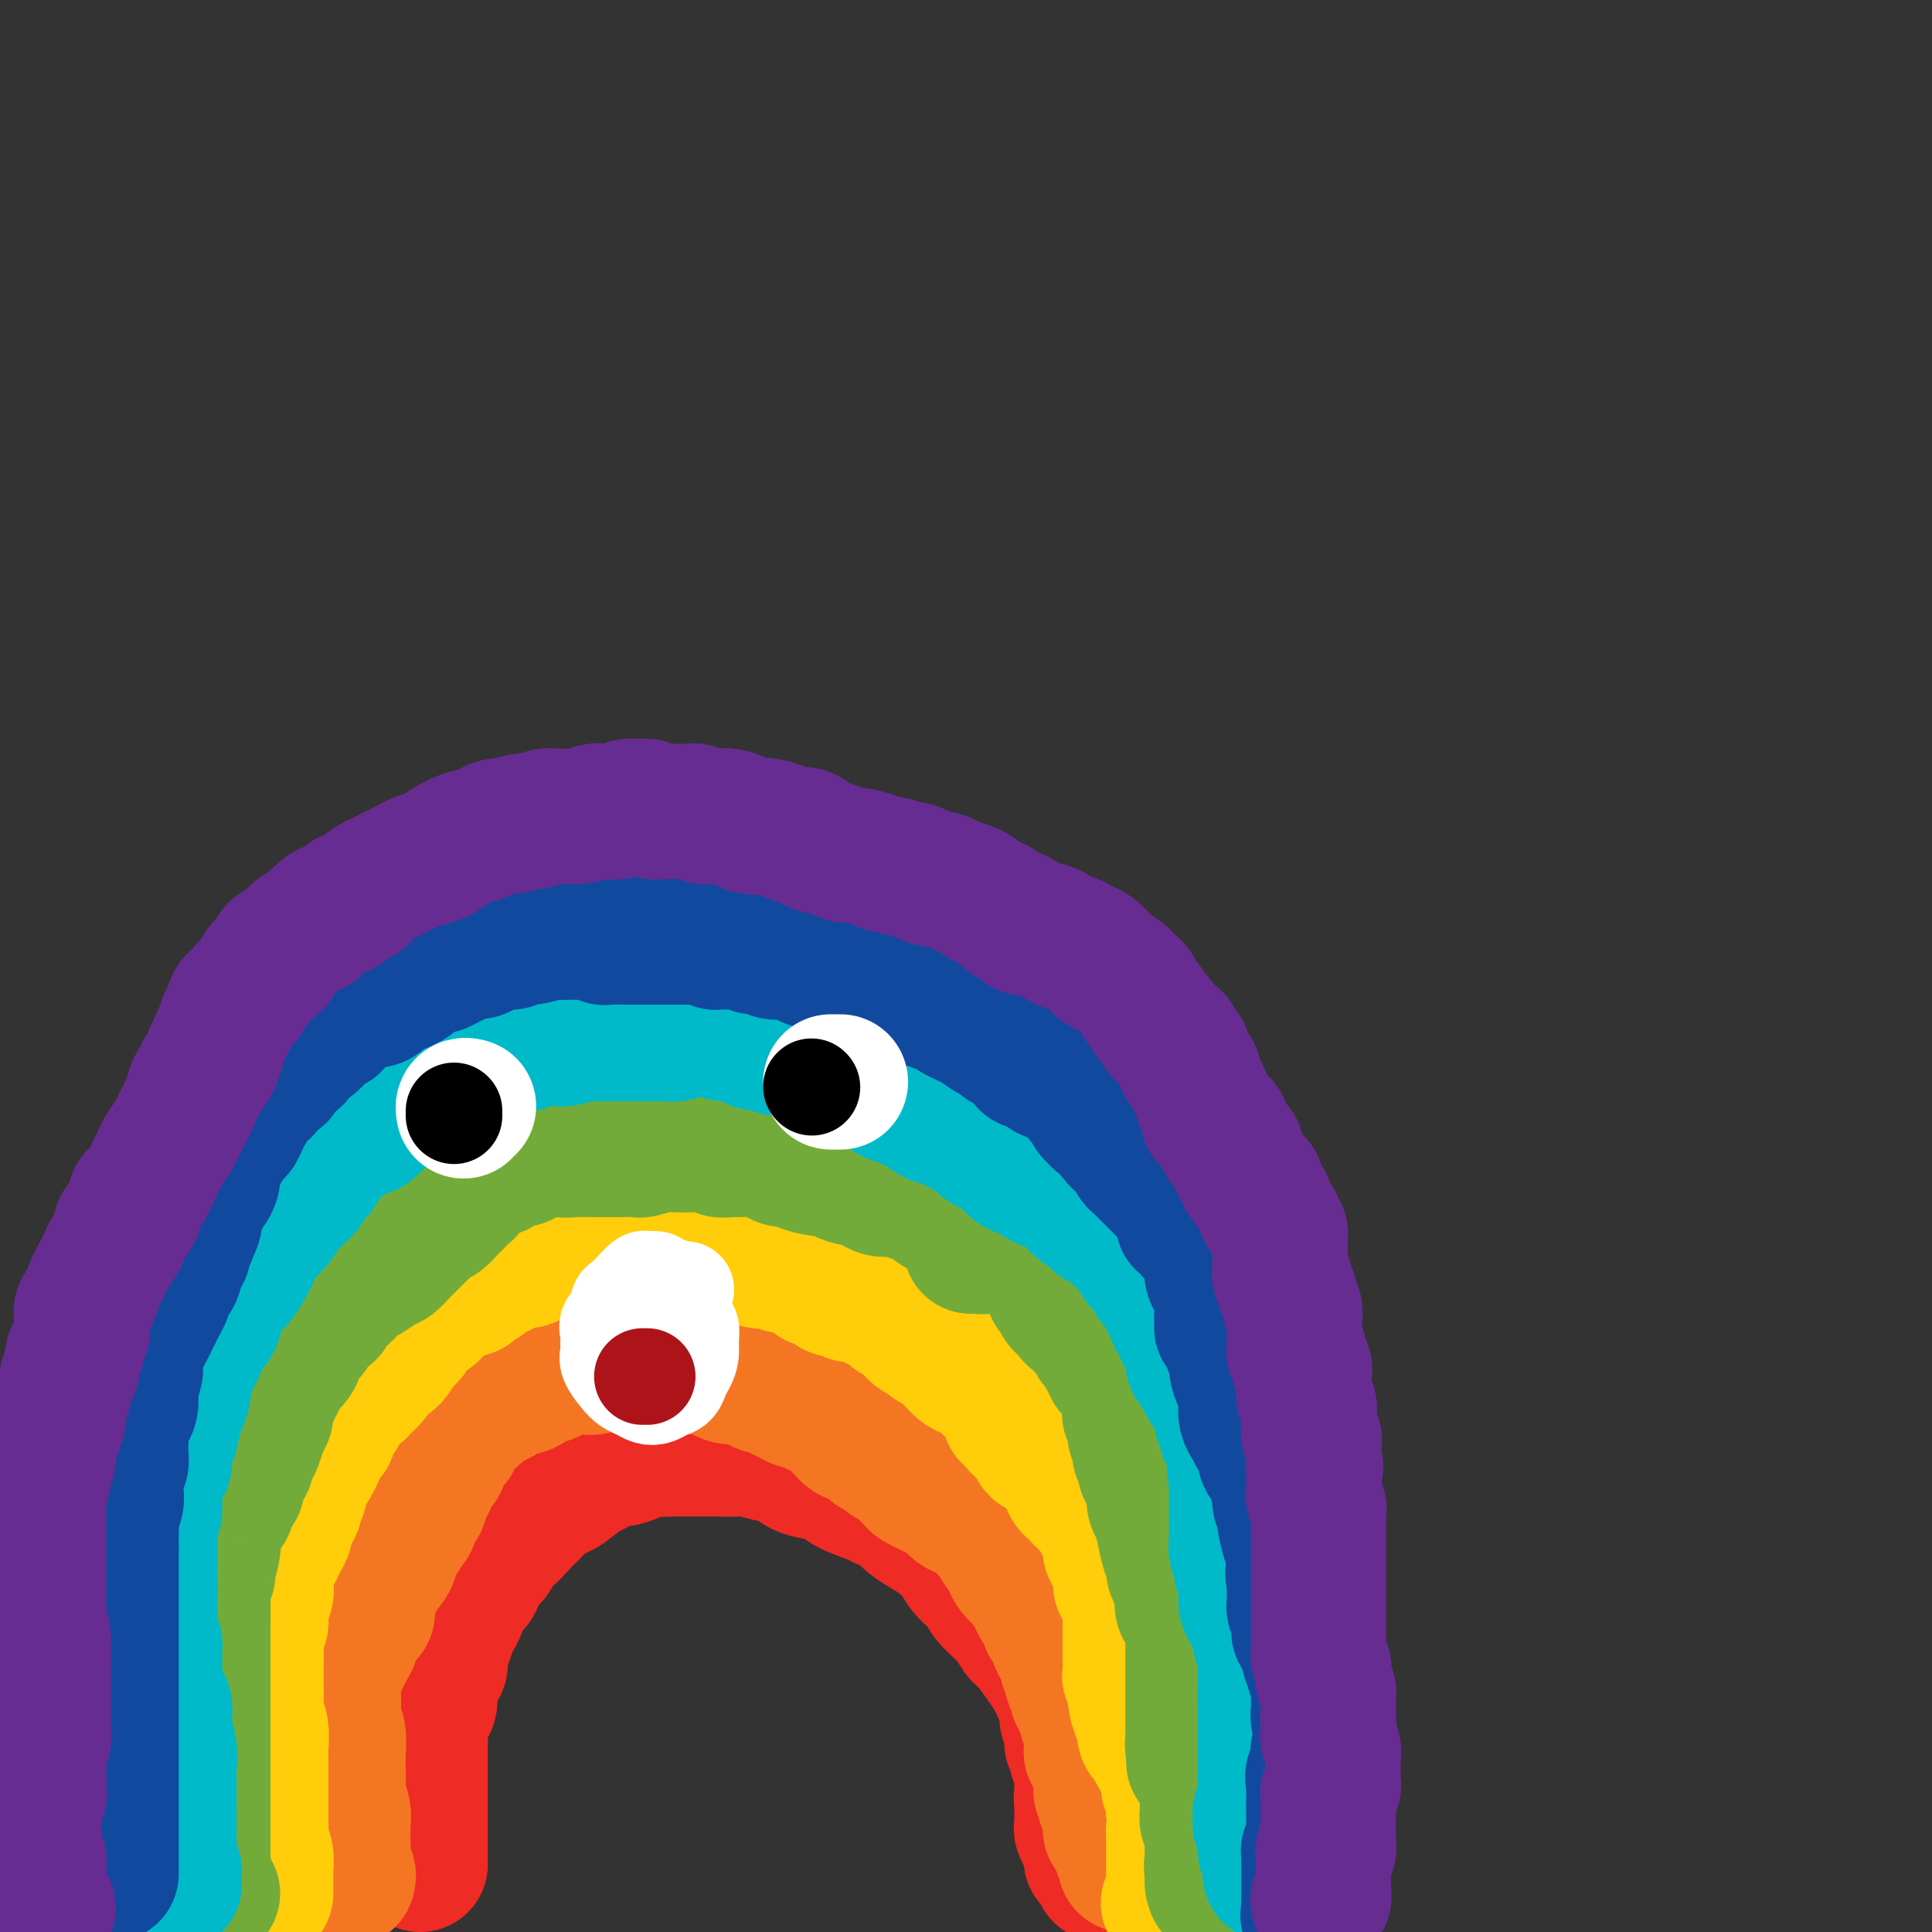 <svg viewBox='0 0 400 400' version='1.1' xmlns='http://www.w3.org/2000/svg' xmlns:xlink='http://www.w3.org/1999/xlink'><rect x="0" y="0" width="400" height="400" fill="#333333" stroke="none"/><g fill='none' stroke='#EE2B24' stroke-width='28' stroke-linecap='round' stroke-linejoin='round'><path d='M87,386c-0.000,-0.252 -0.000,-0.503 0,-1c0.000,-0.497 0.000,-1.238 0,-2c-0.000,-0.762 -0.000,-1.545 0,-2c0.000,-0.455 0.000,-0.582 0,-1c-0.000,-0.418 -0.000,-1.127 0,-2c0.000,-0.873 0.000,-1.909 0,-3c-0.000,-1.091 -0.000,-2.238 0,-3c0.000,-0.762 0.000,-1.138 0,-2c-0.000,-0.862 -0.001,-2.209 0,-3c0.001,-0.791 0.003,-1.027 0,-2c-0.003,-0.973 -0.011,-2.681 0,-4c0.011,-1.319 0.039,-2.247 0,-3c-0.039,-0.753 -0.146,-1.332 0,-2c0.146,-0.668 0.546,-1.424 1,-2c0.454,-0.576 0.962,-0.972 1,-2c0.038,-1.028 -0.393,-2.688 0,-4c0.393,-1.312 1.611,-2.277 2,-3c0.389,-0.723 -0.050,-1.204 0,-2c0.050,-0.796 0.591,-1.907 1,-3c0.409,-1.093 0.687,-2.169 1,-3c0.313,-0.831 0.661,-1.416 1,-2c0.339,-0.584 0.668,-1.167 1,-2c0.332,-0.833 0.666,-1.917 1,-3'/><path d='M96,330c1.754,-4.562 1.638,-1.966 2,-2c0.362,-0.034 1.203,-2.698 2,-4c0.797,-1.302 1.551,-1.241 2,-2c0.449,-0.759 0.594,-2.339 1,-3c0.406,-0.661 1.072,-0.405 2,-1c0.928,-0.595 2.119,-2.041 3,-3c0.881,-0.959 1.451,-1.431 2,-2c0.549,-0.569 1.077,-1.236 2,-2c0.923,-0.764 2.243,-1.624 3,-2c0.757,-0.376 0.952,-0.267 2,-1c1.048,-0.733 2.950,-2.309 4,-3c1.050,-0.691 1.249,-0.497 2,-1c0.751,-0.503 2.053,-1.704 3,-2c0.947,-0.296 1.538,0.313 3,0c1.462,-0.313 3.796,-1.548 5,-2c1.204,-0.452 1.277,-0.121 2,0c0.723,0.121 2.094,0.033 3,0c0.906,-0.033 1.347,-0.010 2,0c0.653,0.010 1.517,0.006 3,0c1.483,-0.006 3.583,-0.014 5,0c1.417,0.014 2.149,0.049 3,0c0.851,-0.049 1.820,-0.182 3,0c1.180,0.182 2.571,0.678 4,1c1.429,0.322 2.897,0.470 4,1c1.103,0.530 1.840,1.441 3,2c1.160,0.559 2.743,0.766 4,1c1.257,0.234 2.188,0.497 3,1c0.812,0.503 1.506,1.248 3,2c1.494,0.752 3.787,1.510 5,2c1.213,0.490 1.347,0.711 2,1c0.653,0.289 1.827,0.644 3,1'/><path d='M186,312c5.043,2.150 2.151,1.523 2,2c-0.151,0.477 2.439,2.056 4,3c1.561,0.944 2.093,1.252 3,2c0.907,0.748 2.190,1.936 3,3c0.810,1.064 1.148,2.004 2,3c0.852,0.996 2.219,2.047 3,3c0.781,0.953 0.975,1.809 2,3c1.025,1.191 2.880,2.717 4,4c1.120,1.283 1.504,2.322 2,3c0.496,0.678 1.102,0.996 2,2c0.898,1.004 2.087,2.693 3,4c0.913,1.307 1.551,2.233 2,3c0.449,0.767 0.708,1.374 1,2c0.292,0.626 0.618,1.271 1,2c0.382,0.729 0.820,1.543 1,2c0.180,0.457 0.101,0.556 0,1c-0.101,0.444 -0.224,1.232 0,2c0.224,0.768 0.796,1.515 1,2c0.204,0.485 0.041,0.707 0,1c-0.041,0.293 0.041,0.656 0,1c-0.041,0.344 -0.203,0.670 0,1c0.203,0.330 0.772,0.666 1,1c0.228,0.334 0.114,0.667 0,1c-0.114,0.333 -0.227,0.666 0,1c0.227,0.334 0.793,0.671 1,1c0.207,0.329 0.056,0.652 0,1c-0.056,0.348 -0.015,0.723 0,1c0.015,0.277 0.004,0.456 0,1c-0.004,0.544 -0.001,1.454 0,2c0.001,0.546 0.000,0.727 0,1c-0.000,0.273 -0.000,0.636 0,1'/><path d='M224,372c0.928,4.127 0.249,1.946 0,1c-0.249,-0.946 -0.067,-0.656 0,0c0.067,0.656 0.018,1.677 0,2c-0.018,0.323 -0.004,-0.054 0,0c0.004,0.054 0.000,0.538 0,1c-0.000,0.462 0.004,0.902 0,1c-0.004,0.098 -0.016,-0.145 0,0c0.016,0.145 0.061,0.679 0,1c-0.061,0.321 -0.226,0.428 0,1c0.226,0.572 0.845,1.607 1,2c0.155,0.393 -0.155,0.144 0,0c0.155,-0.144 0.773,-0.183 1,0c0.227,0.183 0.061,0.588 0,1c-0.061,0.412 -0.017,0.833 0,1c0.017,0.167 0.008,0.082 0,0c-0.008,-0.082 -0.016,-0.162 0,0c0.016,0.162 0.056,0.565 0,1c-0.056,0.435 -0.207,0.900 0,1c0.207,0.100 0.773,-0.167 1,0c0.227,0.167 0.114,0.768 0,1c-0.114,0.232 -0.228,0.094 0,0c0.228,-0.094 0.797,-0.144 1,0c0.203,0.144 0.041,0.483 0,1c-0.041,0.517 0.041,1.211 0,1c-0.041,-0.211 -0.203,-1.326 0,-2c0.203,-0.674 0.772,-0.907 1,-1c0.228,-0.093 0.114,-0.047 0,0'/></g>
<g fill='none' stroke='#F47623' stroke-width='28' stroke-linecap='round' stroke-linejoin='round'><path d='M72,389c0.113,-0.440 0.226,-0.881 0,-1c-0.226,-0.119 -0.793,0.082 -1,0c-0.207,-0.082 -0.056,-0.448 0,-1c0.056,-0.552 0.016,-1.292 0,-2c-0.016,-0.708 -0.008,-1.386 0,-2c0.008,-0.614 0.016,-1.164 0,-2c-0.016,-0.836 -0.057,-1.956 0,-3c0.057,-1.044 0.211,-2.011 0,-3c-0.211,-0.989 -0.788,-2.002 -1,-3c-0.212,-0.998 -0.061,-1.983 0,-3c0.061,-1.017 0.030,-2.065 0,-3c-0.030,-0.935 -0.060,-1.757 0,-3c0.060,-1.243 0.212,-2.909 0,-4c-0.212,-1.091 -0.786,-1.609 -1,-2c-0.214,-0.391 -0.069,-0.657 0,-2c0.069,-1.343 0.060,-3.764 0,-5c-0.060,-1.236 -0.171,-1.288 0,-2c0.171,-0.712 0.623,-2.083 1,-3c0.377,-0.917 0.678,-1.380 1,-2c0.322,-0.620 0.664,-1.398 1,-2c0.336,-0.602 0.668,-1.029 1,-2c0.332,-0.971 0.666,-2.485 1,-4'/><path d='M74,335c1.239,-2.468 1.838,-1.137 2,-1c0.162,0.137 -0.112,-0.918 0,-2c0.112,-1.082 0.609,-2.191 1,-3c0.391,-0.809 0.677,-1.319 1,-2c0.323,-0.681 0.682,-1.533 1,-2c0.318,-0.467 0.596,-0.549 1,-1c0.404,-0.451 0.934,-1.270 1,-2c0.066,-0.730 -0.334,-1.369 0,-2c0.334,-0.631 1.400,-1.253 2,-2c0.600,-0.747 0.735,-1.619 1,-2c0.265,-0.381 0.662,-0.272 1,-1c0.338,-0.728 0.617,-2.293 1,-3c0.383,-0.707 0.871,-0.555 1,-1c0.129,-0.445 -0.101,-1.485 0,-2c0.101,-0.515 0.534,-0.504 1,-1c0.466,-0.496 0.965,-1.499 1,-2c0.035,-0.501 -0.394,-0.501 0,-1c0.394,-0.499 1.612,-1.496 2,-2c0.388,-0.504 -0.055,-0.515 0,-1c0.055,-0.485 0.606,-1.443 1,-2c0.394,-0.557 0.630,-0.713 1,-1c0.370,-0.287 0.875,-0.706 1,-1c0.125,-0.294 -0.130,-0.465 0,-1c0.130,-0.535 0.646,-1.435 1,-2c0.354,-0.565 0.545,-0.795 1,-1c0.455,-0.205 1.172,-0.383 2,-1c0.828,-0.617 1.766,-1.671 2,-2c0.234,-0.329 -0.236,0.066 0,0c0.236,-0.066 1.179,-0.595 2,-1c0.821,-0.405 1.520,-0.687 2,-1c0.480,-0.313 0.740,-0.656 1,-1'/><path d='M105,288c1.904,-1.343 1.665,-1.200 2,-1c0.335,0.200 1.244,0.456 2,0c0.756,-0.456 1.357,-1.625 2,-2c0.643,-0.375 1.327,0.043 2,0c0.673,-0.043 1.335,-0.546 2,-1c0.665,-0.454 1.334,-0.857 2,-1c0.666,-0.143 1.330,-0.024 2,0c0.670,0.024 1.348,-0.046 2,0c0.652,0.046 1.280,0.209 2,0c0.720,-0.209 1.533,-0.788 2,-1c0.467,-0.212 0.588,-0.057 1,0c0.412,0.057 1.114,0.015 2,0c0.886,-0.015 1.957,-0.004 3,0c1.043,0.004 2.058,0.001 3,0c0.942,-0.001 1.810,0.000 2,0c0.190,-0.000 -0.297,-0.001 0,0c0.297,0.001 1.377,0.004 2,0c0.623,-0.004 0.790,-0.016 1,0c0.210,0.016 0.465,0.060 1,0c0.535,-0.060 1.351,-0.222 2,0c0.649,0.222 1.132,0.829 2,1c0.868,0.171 2.123,-0.095 3,0c0.877,0.095 1.377,0.551 2,1c0.623,0.449 1.371,0.890 2,1c0.629,0.110 1.141,-0.111 2,0c0.859,0.111 2.064,0.555 3,1c0.936,0.445 1.602,0.893 2,1c0.398,0.107 0.529,-0.126 1,0c0.471,0.126 1.281,0.611 2,1c0.719,0.389 1.348,0.683 2,1c0.652,0.317 1.326,0.659 2,1'/><path d='M165,290c4.142,1.413 2.998,0.947 3,1c0.002,0.053 1.152,0.627 2,1c0.848,0.373 1.396,0.546 2,1c0.604,0.454 1.265,1.187 2,2c0.735,0.813 1.544,1.704 2,2c0.456,0.296 0.560,-0.004 1,0c0.440,0.004 1.216,0.311 2,1c0.784,0.689 1.575,1.760 2,2c0.425,0.240 0.485,-0.349 1,0c0.515,0.349 1.485,1.638 2,2c0.515,0.362 0.575,-0.201 1,0c0.425,0.201 1.216,1.167 2,2c0.784,0.833 1.561,1.531 2,2c0.439,0.469 0.540,0.707 1,1c0.460,0.293 1.278,0.642 2,1c0.722,0.358 1.349,0.726 2,1c0.651,0.274 1.325,0.454 2,1c0.675,0.546 1.349,1.459 2,2c0.651,0.541 1.278,0.712 2,1c0.722,0.288 1.537,0.693 2,1c0.463,0.307 0.572,0.515 1,1c0.428,0.485 1.176,1.246 2,2c0.824,0.754 1.725,1.500 2,2c0.275,0.500 -0.077,0.754 0,1c0.077,0.246 0.584,0.485 1,1c0.416,0.515 0.741,1.307 1,2c0.259,0.693 0.451,1.288 1,2c0.549,0.712 1.457,1.541 2,2c0.543,0.459 0.723,0.547 1,1c0.277,0.453 0.651,1.272 1,2c0.349,0.728 0.675,1.364 1,2'/><path d='M215,332c2.476,3.110 2.165,1.884 2,2c-0.165,0.116 -0.185,1.575 0,2c0.185,0.425 0.575,-0.182 1,0c0.425,0.182 0.883,1.153 1,2c0.117,0.847 -0.109,1.570 0,2c0.109,0.430 0.551,0.567 1,1c0.449,0.433 0.904,1.163 1,2c0.096,0.837 -0.166,1.781 0,2c0.166,0.219 0.761,-0.289 1,0c0.239,0.289 0.121,1.373 0,2c-0.121,0.627 -0.244,0.797 0,1c0.244,0.203 0.854,0.440 1,1c0.146,0.560 -0.172,1.444 0,2c0.172,0.556 0.835,0.783 1,1c0.165,0.217 -0.166,0.425 0,1c0.166,0.575 0.829,1.516 1,2c0.171,0.484 -0.150,0.511 0,1c0.150,0.489 0.773,1.440 1,2c0.227,0.560 0.060,0.728 0,1c-0.060,0.272 -0.013,0.649 0,1c0.013,0.351 -0.007,0.675 0,1c0.007,0.325 0.040,0.651 0,1c-0.040,0.349 -0.154,0.722 0,1c0.154,0.278 0.577,0.460 1,1c0.423,0.540 0.846,1.436 1,2c0.154,0.564 0.041,0.796 0,1c-0.041,0.204 -0.008,0.381 0,1c0.008,0.619 -0.008,1.681 0,2c0.008,0.319 0.041,-0.107 0,0c-0.041,0.107 -0.154,0.745 0,1c0.154,0.255 0.577,0.128 1,0'/><path d='M229,371c2.182,6.444 0.637,3.055 0,2c-0.637,-1.055 -0.367,0.224 0,1c0.367,0.776 0.831,1.048 1,1c0.169,-0.048 0.044,-0.415 0,0c-0.044,0.415 -0.008,1.614 0,2c0.008,0.386 -0.013,-0.041 0,0c0.013,0.041 0.060,0.550 0,1c-0.060,0.450 -0.226,0.843 0,1c0.226,0.157 0.846,0.079 1,0c0.154,-0.079 -0.156,-0.159 0,0c0.156,0.159 0.778,0.557 1,1c0.222,0.443 0.044,0.931 0,1c-0.044,0.069 0.044,-0.282 0,0c-0.044,0.282 -0.222,1.196 0,2c0.222,0.804 0.844,1.497 1,2c0.156,0.503 -0.154,0.815 0,1c0.154,0.185 0.772,0.242 1,0c0.228,-0.242 0.065,-0.783 0,-1c-0.065,-0.217 -0.033,-0.108 0,0'/></g>
<g fill='none' stroke='#FFCD0A' stroke-width='28' stroke-linecap='round' stroke-linejoin='round'><path d='M55,392c-0.000,0.099 -0.000,0.197 0,0c0.000,-0.197 0.001,-0.690 0,-1c-0.001,-0.310 -0.004,-0.438 0,-1c0.004,-0.562 0.015,-1.557 0,-2c-0.015,-0.443 -0.057,-0.332 0,-1c0.057,-0.668 0.211,-2.115 0,-3c-0.211,-0.885 -0.789,-1.207 -1,-2c-0.211,-0.793 -0.057,-2.056 0,-3c0.057,-0.944 0.015,-1.569 0,-2c-0.015,-0.431 -0.004,-0.670 0,-2c0.004,-1.330 0.002,-3.753 0,-5c-0.002,-1.247 -0.004,-1.320 0,-2c0.004,-0.680 0.015,-1.967 0,-3c-0.015,-1.033 -0.057,-1.813 0,-3c0.057,-1.187 0.211,-2.780 0,-4c-0.211,-1.220 -0.788,-2.066 -1,-3c-0.212,-0.934 -0.058,-1.955 0,-3c0.058,-1.045 0.020,-2.113 0,-3c-0.020,-0.887 -0.020,-1.591 0,-3c0.020,-1.409 0.062,-3.522 0,-5c-0.062,-1.478 -0.227,-2.322 0,-3c0.227,-0.678 0.845,-1.192 1,-2c0.155,-0.808 -0.152,-1.910 0,-3c0.152,-1.090 0.762,-2.168 1,-3c0.238,-0.832 0.102,-1.416 0,-2c-0.102,-0.584 -0.172,-1.167 0,-2c0.172,-0.833 0.586,-1.917 1,-3'/><path d='M56,323c0.649,-2.679 0.770,-1.876 1,-2c0.230,-0.124 0.568,-1.175 1,-2c0.432,-0.825 0.957,-1.425 1,-2c0.043,-0.575 -0.396,-1.126 0,-2c0.396,-0.874 1.626,-2.070 2,-3c0.374,-0.930 -0.108,-1.594 0,-2c0.108,-0.406 0.808,-0.554 1,-1c0.192,-0.446 -0.122,-1.189 0,-2c0.122,-0.811 0.682,-1.689 1,-2c0.318,-0.311 0.395,-0.056 1,-1c0.605,-0.944 1.738,-3.086 2,-4c0.262,-0.914 -0.347,-0.601 0,-1c0.347,-0.399 1.650,-1.511 2,-2c0.350,-0.489 -0.253,-0.355 0,-1c0.253,-0.645 1.362,-2.070 2,-3c0.638,-0.930 0.805,-1.365 1,-2c0.195,-0.635 0.420,-1.469 1,-2c0.580,-0.531 1.517,-0.759 2,-1c0.483,-0.241 0.513,-0.496 1,-1c0.487,-0.504 1.429,-1.256 2,-2c0.571,-0.744 0.769,-1.481 1,-2c0.231,-0.519 0.496,-0.821 1,-1c0.504,-0.179 1.249,-0.237 2,-1c0.751,-0.763 1.510,-2.232 2,-3c0.490,-0.768 0.712,-0.836 1,-1c0.288,-0.164 0.640,-0.425 1,-1c0.360,-0.575 0.726,-1.463 1,-2c0.274,-0.537 0.455,-0.721 1,-1c0.545,-0.279 1.454,-0.652 2,-1c0.546,-0.348 0.727,-0.671 1,-1c0.273,-0.329 0.636,-0.665 1,-1'/><path d='M91,270c3.300,-3.329 2.050,-2.150 2,-2c-0.050,0.150 1.099,-0.728 2,-1c0.901,-0.272 1.555,0.063 2,0c0.445,-0.063 0.682,-0.524 1,-1c0.318,-0.476 0.718,-0.967 1,-1c0.282,-0.033 0.446,0.394 1,0c0.554,-0.394 1.499,-1.607 2,-2c0.501,-0.393 0.557,0.036 1,0c0.443,-0.036 1.273,-0.535 2,-1c0.727,-0.465 1.349,-0.895 2,-1c0.651,-0.105 1.329,0.116 2,0c0.671,-0.116 1.334,-0.567 2,-1c0.666,-0.433 1.333,-0.847 2,-1c0.667,-0.153 1.333,-0.045 2,0c0.667,0.045 1.334,0.026 2,0c0.666,-0.026 1.329,-0.060 2,0c0.671,0.060 1.349,0.212 2,0c0.651,-0.212 1.273,-0.789 2,-1c0.727,-0.211 1.557,-0.057 2,0c0.443,0.057 0.499,0.015 1,0c0.501,-0.015 1.448,-0.004 2,0c0.552,0.004 0.710,0.001 1,0c0.290,-0.001 0.712,-0.000 1,0c0.288,0.000 0.443,0.000 1,0c0.557,-0.000 1.518,-0.000 2,0c0.482,0.000 0.485,0.000 1,0c0.515,-0.000 1.541,-0.000 2,0c0.459,0.000 0.350,0.000 1,0c0.650,-0.000 2.060,-0.000 3,0c0.940,0.000 1.412,0.000 2,0c0.588,-0.000 1.294,-0.000 2,0'/><path d='M144,258c4.931,-0.139 1.757,0.015 1,0c-0.757,-0.015 0.903,-0.197 2,0c1.097,0.197 1.631,0.775 2,1c0.369,0.225 0.574,0.099 1,0c0.426,-0.099 1.074,-0.171 2,0c0.926,0.171 2.131,0.586 3,1c0.869,0.414 1.402,0.828 2,1c0.598,0.172 1.262,0.102 2,0c0.738,-0.102 1.550,-0.235 2,0c0.450,0.235 0.539,0.837 1,1c0.461,0.163 1.293,-0.115 2,0c0.707,0.115 1.289,0.622 2,1c0.711,0.378 1.551,0.627 2,1c0.449,0.373 0.505,0.869 1,1c0.495,0.131 1.427,-0.105 2,0c0.573,0.105 0.785,0.549 1,1c0.215,0.451 0.432,0.908 1,1c0.568,0.092 1.486,-0.182 2,0c0.514,0.182 0.623,0.818 1,1c0.377,0.182 1.023,-0.092 2,0c0.977,0.092 2.284,0.549 3,1c0.716,0.451 0.840,0.894 1,1c0.160,0.106 0.357,-0.126 1,0c0.643,0.126 1.731,0.611 2,1c0.269,0.389 -0.280,0.682 0,1c0.280,0.318 1.388,0.663 2,1c0.612,0.337 0.728,0.668 1,1c0.272,0.332 0.702,0.666 1,1c0.298,0.334 0.465,0.667 1,1c0.535,0.333 1.439,0.667 2,1c0.561,0.333 0.781,0.667 1,1'/><path d='M193,278c2.035,1.344 1.123,0.206 1,0c-0.123,-0.206 0.544,0.522 1,1c0.456,0.478 0.701,0.706 1,1c0.299,0.294 0.651,0.655 1,1c0.349,0.345 0.694,0.673 1,1c0.306,0.327 0.573,0.651 1,1c0.427,0.349 1.012,0.723 2,1c0.988,0.277 2.378,0.458 3,1c0.622,0.542 0.478,1.446 1,2c0.522,0.554 1.712,0.759 2,1c0.288,0.241 -0.325,0.517 0,1c0.325,0.483 1.588,1.171 2,2c0.412,0.829 -0.026,1.798 0,2c0.026,0.202 0.518,-0.365 1,0c0.482,0.365 0.954,1.661 1,2c0.046,0.339 -0.335,-0.279 0,0c0.335,0.279 1.385,1.456 2,2c0.615,0.544 0.796,0.457 1,1c0.204,0.543 0.432,1.718 1,2c0.568,0.282 1.476,-0.329 2,0c0.524,0.329 0.666,1.596 1,2c0.334,0.404 0.862,-0.057 1,0c0.138,0.057 -0.113,0.631 0,1c0.113,0.369 0.590,0.534 1,1c0.410,0.466 0.754,1.234 1,2c0.246,0.766 0.395,1.529 1,2c0.605,0.471 1.665,0.651 2,1c0.335,0.349 -0.054,0.867 0,1c0.054,0.133 0.553,-0.118 1,0c0.447,0.118 0.842,0.605 1,1c0.158,0.395 0.079,0.697 0,1'/><path d='M226,312c3.102,3.968 1.357,1.889 1,1c-0.357,-0.889 0.675,-0.589 1,0c0.325,0.589 -0.057,1.466 0,2c0.057,0.534 0.551,0.726 1,1c0.449,0.274 0.851,0.632 1,1c0.149,0.368 0.044,0.748 0,1c-0.044,0.252 -0.027,0.378 0,1c0.027,0.622 0.064,1.741 0,2c-0.064,0.259 -0.228,-0.340 0,0c0.228,0.340 0.848,1.620 1,2c0.152,0.380 -0.166,-0.140 0,0c0.166,0.140 0.815,0.939 1,2c0.185,1.061 -0.094,2.383 0,3c0.094,0.617 0.561,0.528 1,1c0.439,0.472 0.850,1.506 1,2c0.150,0.494 0.040,0.447 0,1c-0.040,0.553 -0.011,1.705 0,2c0.011,0.295 0.003,-0.268 0,0c-0.003,0.268 -0.001,1.366 0,2c0.001,0.634 0.000,0.803 0,1c-0.000,0.197 -0.000,0.420 0,1c0.000,0.580 -0.000,1.516 0,2c0.000,0.484 0.000,0.516 0,1c-0.000,0.484 -0.001,1.420 0,2c0.001,0.580 0.004,0.803 0,1c-0.004,0.197 -0.015,0.367 0,1c0.015,0.633 0.057,1.728 0,2c-0.057,0.272 -0.211,-0.277 0,0c0.211,0.277 0.788,1.382 1,2c0.212,0.618 0.061,0.748 0,1c-0.061,0.252 -0.030,0.626 0,1'/><path d='M235,351c0.377,3.580 0.819,2.530 1,2c0.181,-0.530 0.101,-0.541 0,0c-0.101,0.541 -0.223,1.633 0,2c0.223,0.367 0.791,0.010 1,0c0.209,-0.010 0.059,0.327 0,1c-0.059,0.673 -0.026,1.681 0,2c0.026,0.319 0.045,-0.051 0,0c-0.045,0.051 -0.153,0.525 0,1c0.153,0.475 0.567,0.953 1,1c0.433,0.047 0.887,-0.337 1,0c0.113,0.337 -0.113,1.396 0,2c0.113,0.604 0.565,0.754 1,1c0.435,0.246 0.852,0.587 1,1c0.148,0.413 0.026,0.898 0,1c-0.026,0.102 0.046,-0.180 0,0c-0.046,0.180 -0.208,0.822 0,1c0.208,0.178 0.787,-0.107 1,0c0.213,0.107 0.061,0.607 0,1c-0.061,0.393 -0.030,0.679 0,1c0.030,0.321 0.061,0.677 0,1c-0.061,0.323 -0.212,0.613 0,1c0.212,0.387 0.789,0.872 1,1c0.211,0.128 0.055,-0.102 0,0c-0.055,0.102 -0.011,0.534 0,1c0.011,0.466 -0.011,0.965 0,1c0.011,0.035 0.056,-0.393 0,0c-0.056,0.393 -0.211,1.608 0,2c0.211,0.392 0.789,-0.039 1,0c0.211,0.039 0.057,0.549 0,1c-0.057,0.451 -0.016,0.843 0,1c0.016,0.157 0.008,0.078 0,0'/><path d='M244,377c1.453,4.179 0.585,1.628 0,1c-0.585,-0.628 -0.889,0.668 -1,1c-0.111,0.332 -0.030,-0.301 0,0c0.030,0.301 0.008,1.535 0,2c-0.008,0.465 -0.002,0.162 0,0c0.002,-0.162 0.001,-0.184 0,0c-0.001,0.184 -0.000,0.575 0,1c0.000,0.425 0.000,0.883 0,1c-0.000,0.117 -0.000,-0.108 0,0c0.000,0.108 0.000,0.550 0,1c-0.000,0.450 -0.000,0.908 0,1c0.000,0.092 0.000,-0.182 0,0c-0.000,0.182 -0.000,0.818 0,1c0.000,0.182 -0.000,-0.092 0,0c0.000,0.092 0.000,0.550 0,1c-0.000,0.450 -0.000,0.890 0,1c0.000,0.110 0.000,-0.111 0,0c-0.000,0.111 -0.000,0.556 0,1c0.000,0.444 0.000,0.889 0,1c-0.000,0.111 -0.000,-0.111 0,0c0.000,0.111 0.001,0.555 0,1c-0.001,0.445 -0.004,0.890 0,1c0.004,0.110 0.015,-0.114 0,0c-0.015,0.114 -0.057,0.566 0,1c0.057,0.434 0.211,0.848 0,1c-0.211,0.152 -0.788,0.041 -1,0c-0.212,-0.041 -0.061,-0.012 0,0c0.061,0.012 0.030,0.006 0,0'/></g>
<g fill='none' stroke='#73AB3A' stroke-width='28' stroke-linecap='round' stroke-linejoin='round'><path d='M44,392c-0.415,0.077 -0.829,0.153 -1,0c-0.171,-0.153 -0.098,-0.537 0,-1c0.098,-0.463 0.223,-1.006 0,-1c-0.223,0.006 -0.792,0.561 -1,0c-0.208,-0.561 -0.056,-2.237 0,-3c0.056,-0.763 0.015,-0.612 0,-1c-0.015,-0.388 -0.004,-1.313 0,-2c0.004,-0.687 0.001,-1.134 0,-2c-0.001,-0.866 -0.000,-2.152 0,-3c0.000,-0.848 0.000,-1.259 0,-2c-0.000,-0.741 -0.000,-1.812 0,-3c0.000,-1.188 0.000,-2.494 0,-3c-0.000,-0.506 -0.000,-0.212 0,-1c0.000,-0.788 0.000,-2.657 0,-4c-0.000,-1.343 -0.000,-2.159 0,-3c0.000,-0.841 0.000,-1.706 0,-3c-0.000,-1.294 -0.000,-3.016 0,-4c0.000,-0.984 0.000,-1.230 0,-2c-0.000,-0.770 -0.000,-2.065 0,-3c0.000,-0.935 0.000,-1.510 0,-2c-0.000,-0.490 -0.000,-0.894 0,-2c0.000,-1.106 0.000,-2.915 0,-4c-0.000,-1.085 -0.000,-1.446 0,-2c0.000,-0.554 0.000,-1.301 0,-2c-0.000,-0.699 -0.000,-1.349 0,-2'/><path d='M42,337c-0.308,-8.790 -0.079,-3.267 0,-2c0.079,1.267 0.006,-1.724 0,-3c-0.006,-1.276 0.055,-0.839 0,-1c-0.055,-0.161 -0.225,-0.921 0,-2c0.225,-1.079 0.844,-2.477 1,-3c0.156,-0.523 -0.151,-0.170 0,-1c0.151,-0.830 0.761,-2.842 1,-4c0.239,-1.158 0.107,-1.461 0,-2c-0.107,-0.539 -0.188,-1.313 0,-2c0.188,-0.687 0.647,-1.286 1,-2c0.353,-0.714 0.600,-1.541 1,-2c0.400,-0.459 0.952,-0.549 1,-1c0.048,-0.451 -0.408,-1.262 0,-2c0.408,-0.738 1.682,-1.401 2,-2c0.318,-0.599 -0.318,-1.132 0,-2c0.318,-0.868 1.590,-2.071 2,-3c0.410,-0.929 -0.044,-1.586 0,-2c0.044,-0.414 0.585,-0.586 1,-1c0.415,-0.414 0.703,-1.069 1,-2c0.297,-0.931 0.604,-2.136 1,-3c0.396,-0.864 0.880,-1.386 1,-2c0.120,-0.614 -0.124,-1.319 0,-2c0.124,-0.681 0.615,-1.336 1,-2c0.385,-0.664 0.666,-1.336 1,-2c0.334,-0.664 0.723,-1.318 1,-2c0.277,-0.682 0.441,-1.390 1,-2c0.559,-0.610 1.512,-1.122 2,-2c0.488,-0.878 0.512,-2.122 1,-3c0.488,-0.878 1.439,-1.390 2,-2c0.561,-0.610 0.732,-1.317 1,-2c0.268,-0.683 0.634,-1.341 1,-2'/><path d='M66,272c3.826,-7.158 2.390,-2.552 2,-1c-0.390,1.552 0.264,0.050 1,-1c0.736,-1.050 1.552,-1.647 2,-2c0.448,-0.353 0.528,-0.461 1,-1c0.472,-0.539 1.334,-1.510 2,-2c0.666,-0.490 1.134,-0.499 2,-1c0.866,-0.501 2.129,-1.495 3,-2c0.871,-0.505 1.350,-0.520 2,-1c0.650,-0.480 1.470,-1.424 2,-2c0.530,-0.576 0.771,-0.785 1,-1c0.229,-0.215 0.445,-0.438 1,-1c0.555,-0.562 1.448,-1.464 2,-2c0.552,-0.536 0.764,-0.707 1,-1c0.236,-0.293 0.497,-0.708 1,-1c0.503,-0.292 1.248,-0.460 2,-1c0.752,-0.540 1.511,-1.453 2,-2c0.489,-0.547 0.708,-0.729 1,-1c0.292,-0.271 0.656,-0.632 1,-1c0.344,-0.368 0.669,-0.742 1,-1c0.331,-0.258 0.670,-0.399 1,-1c0.330,-0.601 0.652,-1.663 1,-2c0.348,-0.337 0.722,0.051 1,0c0.278,-0.051 0.458,-0.539 1,-1c0.542,-0.461 1.445,-0.893 2,-1c0.555,-0.107 0.762,0.112 1,0c0.238,-0.112 0.508,-0.556 1,-1c0.492,-0.444 1.206,-0.890 2,-1c0.794,-0.110 1.666,0.115 2,0c0.334,-0.115 0.128,-0.569 1,-1c0.872,-0.431 2.820,-0.837 4,-1c1.180,-0.163 1.590,-0.081 2,0'/><path d='M115,238c2.865,-0.928 2.029,-0.249 2,0c-0.029,0.249 0.750,0.066 2,0c1.250,-0.066 2.973,-0.017 4,0c1.027,0.017 1.359,0.001 2,0c0.641,-0.001 1.590,0.014 3,0c1.410,-0.014 3.281,-0.056 4,0c0.719,0.056 0.288,0.212 1,0c0.712,-0.212 2.568,-0.790 4,-1c1.432,-0.210 2.438,-0.053 3,0c0.562,0.053 0.678,-0.000 1,0c0.322,0.000 0.848,0.053 2,0c1.152,-0.053 2.929,-0.211 4,0c1.071,0.211 1.435,0.791 2,1c0.565,0.209 1.330,0.046 2,0c0.670,-0.046 1.244,0.025 2,0c0.756,-0.025 1.695,-0.148 3,0c1.305,0.148 2.976,0.565 4,1c1.024,0.435 1.401,0.886 2,1c0.599,0.114 1.419,-0.111 2,0c0.581,0.111 0.922,0.556 2,1c1.078,0.444 2.893,0.888 4,1c1.107,0.112 1.507,-0.106 2,0c0.493,0.106 1.080,0.536 2,1c0.920,0.464 2.173,0.961 3,1c0.827,0.039 1.227,-0.379 2,0c0.773,0.379 1.919,1.554 3,2c1.081,0.446 2.096,0.164 3,0c0.904,-0.164 1.696,-0.209 2,0c0.304,0.209 0.120,0.672 1,1c0.880,0.328 2.823,0.522 4,1c1.177,0.478 1.589,1.239 2,2'/><path d='M194,250c6.184,1.809 2.644,0.330 2,0c-0.644,-0.330 1.607,0.488 3,1c1.393,0.512 1.928,0.718 3,1c1.072,0.282 2.682,0.642 4,1c1.318,0.358 2.345,0.716 3,1c0.655,0.284 0.938,0.496 2,1c1.062,0.504 2.904,1.300 4,2c1.096,0.700 1.448,1.303 2,2c0.552,0.697 1.306,1.486 2,2c0.694,0.514 1.328,0.752 2,1c0.672,0.248 1.384,0.504 2,1c0.616,0.496 1.138,1.230 2,2c0.862,0.770 2.066,1.575 3,2c0.934,0.425 1.598,0.470 2,1c0.402,0.530 0.541,1.545 1,2c0.459,0.455 1.236,0.349 2,1c0.764,0.651 1.513,2.060 2,3c0.487,0.940 0.713,1.410 1,2c0.287,0.590 0.637,1.298 1,2c0.363,0.702 0.741,1.397 1,2c0.259,0.603 0.399,1.112 1,2c0.601,0.888 1.664,2.154 2,3c0.336,0.846 -0.053,1.271 0,2c0.053,0.729 0.549,1.760 1,3c0.451,1.240 0.856,2.687 1,4c0.144,1.313 0.028,2.490 0,3c-0.028,0.510 0.031,0.352 0,1c-0.031,0.648 -0.153,2.102 0,3c0.153,0.898 0.580,1.242 1,2c0.420,0.758 0.834,1.931 1,3c0.166,1.069 0.083,2.035 0,3'/><path d='M245,309c0.619,4.348 0.166,3.220 0,3c-0.166,-0.220 -0.045,0.470 0,1c0.045,0.530 0.012,0.901 0,2c-0.012,1.099 -0.004,2.925 0,4c0.004,1.075 0.005,1.397 0,2c-0.005,0.603 -0.015,1.485 0,2c0.015,0.515 0.057,0.663 0,1c-0.057,0.337 -0.212,0.862 0,1c0.212,0.138 0.793,-0.111 1,0c0.207,0.111 0.041,0.582 0,1c-0.041,0.418 0.041,0.783 0,1c-0.041,0.217 -0.207,0.285 0,1c0.207,0.715 0.788,2.077 1,3c0.212,0.923 0.057,1.407 0,2c-0.057,0.593 -0.015,1.295 0,2c0.015,0.705 0.004,1.411 0,2c-0.004,0.589 -0.001,1.060 0,2c0.001,0.940 0.000,2.350 0,3c-0.000,0.650 -0.000,0.540 0,1c0.000,0.460 0.000,1.488 0,2c-0.000,0.512 -0.000,0.507 0,1c0.000,0.493 0.000,1.484 0,2c-0.000,0.516 -0.000,0.557 0,1c0.000,0.443 0.000,1.289 0,2c-0.000,0.711 -0.000,1.286 0,2c0.000,0.714 0.000,1.567 0,2c-0.000,0.433 -0.000,0.445 0,1c0.000,0.555 0.000,1.654 0,2c-0.000,0.346 -0.000,-0.061 0,0c0.000,0.061 0.000,0.589 0,1c-0.000,0.411 -0.000,0.706 0,1'/><path d='M247,360c0.321,8.372 0.124,3.801 0,2c-0.124,-1.801 -0.177,-0.833 0,0c0.177,0.833 0.582,1.532 1,2c0.418,0.468 0.848,0.707 1,1c0.152,0.293 0.027,0.642 0,1c-0.027,0.358 0.045,0.726 0,1c-0.045,0.274 -0.208,0.453 0,1c0.208,0.547 0.788,1.461 1,2c0.212,0.539 0.057,0.703 0,1c-0.057,0.297 -0.016,0.727 0,1c0.016,0.273 0.008,0.388 0,1c-0.008,0.612 -0.016,1.722 0,2c0.016,0.278 0.057,-0.277 0,0c-0.057,0.277 -0.211,1.385 0,2c0.211,0.615 0.789,0.739 1,1c0.211,0.261 0.057,0.661 0,1c-0.057,0.339 -0.015,0.617 0,1c0.015,0.383 0.004,0.871 0,1c-0.004,0.129 -0.001,-0.102 0,0c0.001,0.102 0.000,0.537 0,1c-0.000,0.463 -0.000,0.955 0,1c0.000,0.045 0.000,-0.357 0,0c-0.000,0.357 -0.000,1.471 0,2c0.000,0.529 0.000,0.472 0,1c-0.000,0.528 -0.000,1.642 0,2c0.000,0.358 0.000,-0.038 0,0c-0.000,0.038 -0.000,0.510 0,1c0.000,0.490 0.000,0.997 0,1c-0.000,0.003 -0.000,-0.499 0,-1'/><path d='M251,389c0.635,4.369 0.223,0.793 0,-1c-0.223,-1.793 -0.256,-1.803 0,-2c0.256,-0.197 0.801,-0.580 1,-1c0.199,-0.420 0.053,-0.877 0,-2c-0.053,-1.123 -0.014,-2.911 0,-4c0.014,-1.089 0.004,-1.479 0,-2c-0.004,-0.521 -0.001,-1.173 0,-2c0.001,-0.827 -0.000,-1.829 0,-3c0.000,-1.171 0.001,-2.511 0,-4c-0.001,-1.489 -0.004,-3.127 0,-4c0.004,-0.873 0.015,-0.982 0,-2c-0.015,-1.018 -0.057,-2.944 0,-4c0.057,-1.056 0.211,-1.242 0,-2c-0.211,-0.758 -0.788,-2.089 -1,-3c-0.212,-0.911 -0.060,-1.403 0,-2c0.060,-0.597 0.029,-1.301 0,-2c-0.029,-0.699 -0.054,-1.395 0,-2c0.054,-0.605 0.188,-1.120 0,-2c-0.188,-0.880 -0.699,-2.126 -1,-3c-0.301,-0.874 -0.392,-1.375 -1,-2c-0.608,-0.625 -1.731,-1.375 -2,-2c-0.269,-0.625 0.318,-1.126 0,-2c-0.318,-0.874 -1.539,-2.121 -2,-3c-0.461,-0.879 -0.161,-1.390 0,-2c0.161,-0.610 0.184,-1.318 0,-2c-0.184,-0.682 -0.575,-1.337 -1,-2c-0.425,-0.663 -0.884,-1.332 -1,-2c-0.116,-0.668 0.110,-1.334 0,-2c-0.110,-0.666 -0.555,-1.333 -1,-2'/><path d='M242,321c-1.328,-4.070 -0.150,-2.246 0,-2c0.150,0.246 -0.730,-1.088 -1,-2c-0.270,-0.912 0.068,-1.403 0,-2c-0.068,-0.597 -0.544,-1.300 -1,-2c-0.456,-0.700 -0.892,-1.396 -1,-2c-0.108,-0.604 0.110,-1.117 0,-2c-0.110,-0.883 -0.550,-2.137 -1,-3c-0.450,-0.863 -0.909,-1.333 -1,-2c-0.091,-0.667 0.187,-1.529 0,-2c-0.187,-0.471 -0.838,-0.550 -1,-1c-0.162,-0.450 0.167,-1.270 0,-2c-0.167,-0.730 -0.828,-1.369 -1,-2c-0.172,-0.631 0.146,-1.254 0,-2c-0.146,-0.746 -0.756,-1.613 -1,-2c-0.244,-0.387 -0.121,-0.292 0,-1c0.121,-0.708 0.240,-2.217 0,-3c-0.240,-0.783 -0.839,-0.839 -1,-1c-0.161,-0.161 0.114,-0.425 0,-1c-0.114,-0.575 -0.618,-1.460 -1,-2c-0.382,-0.540 -0.641,-0.735 -1,-1c-0.359,-0.265 -0.817,-0.600 -1,-1c-0.183,-0.400 -0.090,-0.865 0,-1c0.090,-0.135 0.178,0.061 0,0c-0.178,-0.061 -0.621,-0.380 -1,-1c-0.379,-0.620 -0.693,-1.542 -1,-2c-0.307,-0.458 -0.607,-0.451 -1,-1c-0.393,-0.549 -0.879,-1.656 -1,-2c-0.121,-0.344 0.122,0.073 0,0c-0.122,-0.073 -0.610,-0.635 -1,-1c-0.390,-0.365 -0.683,-0.533 -1,-1c-0.317,-0.467 -0.659,-1.234 -1,-2'/><path d='M223,272c-1.944,-2.642 -1.305,-0.747 -1,0c0.305,0.747 0.275,0.345 0,0c-0.275,-0.345 -0.796,-0.635 -1,-1c-0.204,-0.365 -0.092,-0.806 0,-1c0.092,-0.194 0.164,-0.142 0,0c-0.164,0.142 -0.565,0.375 -1,0c-0.435,-0.375 -0.905,-1.356 -1,-2c-0.095,-0.644 0.186,-0.951 0,-1c-0.186,-0.049 -0.837,0.160 -1,0c-0.163,-0.160 0.164,-0.691 0,-1c-0.164,-0.309 -0.818,-0.397 -1,-1c-0.182,-0.603 0.107,-1.720 0,-2c-0.107,-0.280 -0.610,0.276 -1,0c-0.390,-0.276 -0.668,-1.384 -1,-2c-0.332,-0.616 -0.718,-0.739 -1,-1c-0.282,-0.261 -0.459,-0.658 -1,-1c-0.541,-0.342 -1.444,-0.629 -2,-1c-0.556,-0.371 -0.764,-0.828 -1,-1c-0.236,-0.172 -0.501,-0.060 -1,0c-0.499,0.060 -1.234,0.069 -2,0c-0.766,-0.069 -1.564,-0.215 -2,0c-0.436,0.215 -0.509,0.789 -1,1c-0.491,0.211 -1.402,0.057 -2,0c-0.598,-0.057 -0.885,-0.016 -1,0c-0.115,0.016 -0.057,0.008 0,0'/></g>
<g fill='none' stroke='#00BAC9' stroke-width='28' stroke-linecap='round' stroke-linejoin='round'><path d='M35,391c-0.113,-0.416 -0.227,-0.833 0,-1c0.227,-0.167 0.794,-0.085 1,0c0.206,0.085 0.051,0.175 0,0c-0.051,-0.175 0.000,-0.613 0,-1c-0.000,-0.387 -0.053,-0.722 0,-1c0.053,-0.278 0.210,-0.499 0,-1c-0.210,-0.501 -0.788,-1.281 -1,-2c-0.212,-0.719 -0.057,-1.376 0,-2c0.057,-0.624 0.015,-1.216 0,-2c-0.015,-0.784 -0.004,-1.759 0,-3c0.004,-1.241 0.002,-2.746 0,-4c-0.002,-1.254 -0.005,-2.257 0,-3c0.005,-0.743 0.017,-1.227 0,-2c-0.017,-0.773 -0.065,-1.835 0,-3c0.065,-1.165 0.242,-2.434 0,-4c-0.242,-1.566 -0.902,-3.428 -1,-5c-0.098,-1.572 0.367,-2.853 0,-4c-0.367,-1.147 -1.566,-2.159 -2,-3c-0.434,-0.841 -0.102,-1.510 0,-3c0.102,-1.490 -0.025,-3.802 0,-5c0.025,-1.198 0.203,-1.282 0,-2c-0.203,-0.718 -0.786,-2.069 -1,-3c-0.214,-0.931 -0.058,-1.443 0,-2c0.058,-0.557 0.016,-1.159 0,-2c-0.016,-0.841 -0.008,-1.920 0,-3'/><path d='M31,330c-0.619,-9.790 -0.165,-3.767 0,-2c0.165,1.767 0.043,-0.724 0,-2c-0.043,-1.276 -0.008,-1.339 0,-2c0.008,-0.661 -0.013,-1.921 0,-3c0.013,-1.079 0.059,-1.977 0,-3c-0.059,-1.023 -0.222,-2.170 0,-3c0.222,-0.830 0.829,-1.343 1,-2c0.171,-0.657 -0.095,-1.458 0,-3c0.095,-1.542 0.550,-3.823 1,-5c0.450,-1.177 0.894,-1.248 1,-2c0.106,-0.752 -0.125,-2.183 0,-3c0.125,-0.817 0.607,-1.019 1,-2c0.393,-0.981 0.696,-2.740 1,-4c0.304,-1.260 0.610,-2.021 1,-3c0.390,-0.979 0.863,-2.177 1,-3c0.137,-0.823 -0.061,-1.270 0,-2c0.061,-0.730 0.383,-1.744 1,-3c0.617,-1.256 1.530,-2.753 2,-4c0.470,-1.247 0.496,-2.244 1,-3c0.504,-0.756 1.487,-1.270 2,-2c0.513,-0.730 0.557,-1.676 1,-3c0.443,-1.324 1.284,-3.025 2,-4c0.716,-0.975 1.308,-1.224 2,-2c0.692,-0.776 1.484,-2.080 2,-3c0.516,-0.920 0.757,-1.458 1,-2c0.243,-0.542 0.488,-1.090 1,-2c0.512,-0.910 1.292,-2.183 2,-3c0.708,-0.817 1.344,-1.178 2,-2c0.656,-0.822 1.330,-2.106 2,-3c0.670,-0.894 1.334,-1.398 2,-2c0.666,-0.602 1.333,-1.301 2,-2'/><path d='M63,246c3.806,-6.059 1.320,-2.708 1,-2c-0.320,0.708 1.527,-1.229 2,-2c0.473,-0.771 -0.427,-0.378 0,-1c0.427,-0.622 2.182,-2.259 3,-3c0.818,-0.741 0.698,-0.587 1,-1c0.302,-0.413 1.025,-1.392 2,-2c0.975,-0.608 2.202,-0.845 3,-1c0.798,-0.155 1.168,-0.227 2,-1c0.832,-0.773 2.125,-2.246 3,-3c0.875,-0.754 1.333,-0.788 2,-1c0.667,-0.212 1.545,-0.601 2,-1c0.455,-0.399 0.488,-0.809 1,-1c0.512,-0.191 1.503,-0.163 2,0c0.497,0.163 0.500,0.460 1,0c0.500,-0.460 1.496,-1.679 2,-2c0.504,-0.321 0.517,0.255 1,0c0.483,-0.255 1.436,-1.340 2,-2c0.564,-0.660 0.739,-0.895 1,-1c0.261,-0.105 0.609,-0.081 1,0c0.391,0.081 0.827,0.218 1,0c0.173,-0.218 0.085,-0.790 0,-1c-0.085,-0.210 -0.167,-0.056 0,0c0.167,0.056 0.583,0.015 1,0c0.417,-0.015 0.833,-0.004 1,0c0.167,0.004 0.083,0.002 0,0'/><path d='M98,221c0.105,-0.030 0.209,-0.061 0,0c-0.209,0.061 -0.733,0.212 -1,0c-0.267,-0.212 -0.278,-0.788 0,-1c0.278,-0.212 0.844,-0.059 1,0c0.156,0.059 -0.100,0.026 0,0c0.100,-0.026 0.554,-0.045 1,0c0.446,0.045 0.883,0.153 1,0c0.117,-0.153 -0.086,-0.566 0,-1c0.086,-0.434 0.461,-0.887 1,-1c0.539,-0.113 1.243,0.114 2,0c0.757,-0.114 1.568,-0.570 2,-1c0.432,-0.430 0.486,-0.833 1,-1c0.514,-0.167 1.489,-0.098 2,0c0.511,0.098 0.557,0.223 1,0c0.443,-0.223 1.281,-0.796 2,-1c0.719,-0.204 1.318,-0.041 2,0c0.682,0.041 1.446,-0.042 2,0c0.554,0.042 0.897,0.207 2,0c1.103,-0.207 2.967,-0.788 4,-1c1.033,-0.212 1.235,-0.057 2,0c0.765,0.057 2.092,0.015 3,0c0.908,-0.015 1.398,-0.004 2,0c0.602,0.004 1.315,0.001 2,0c0.685,-0.001 1.343,-0.001 2,0'/><path d='M132,214c4.378,-0.311 2.324,-0.087 2,0c-0.324,0.087 1.082,0.037 2,0c0.918,-0.037 1.348,-0.062 2,0c0.652,0.062 1.525,0.212 2,0c0.475,-0.212 0.553,-0.785 1,-1c0.447,-0.215 1.264,-0.072 2,0c0.736,0.072 1.391,0.075 2,0c0.609,-0.075 1.173,-0.226 2,0c0.827,0.226 1.917,0.830 3,1c1.083,0.170 2.159,-0.094 3,0c0.841,0.094 1.447,0.547 2,1c0.553,0.453 1.052,0.905 2,1c0.948,0.095 2.344,-0.167 3,0c0.656,0.167 0.571,0.763 1,1c0.429,0.237 1.371,0.115 2,0c0.629,-0.115 0.945,-0.224 2,0c1.055,0.224 2.848,0.780 4,1c1.152,0.220 1.663,0.105 2,0c0.337,-0.105 0.501,-0.201 1,0c0.499,0.201 1.333,0.698 2,1c0.667,0.302 1.167,0.410 2,1c0.833,0.590 1.997,1.662 3,2c1.003,0.338 1.844,-0.059 2,0c0.156,0.059 -0.372,0.575 0,1c0.372,0.425 1.643,0.758 2,1c0.357,0.242 -0.200,0.394 0,1c0.200,0.606 1.156,1.668 2,2c0.844,0.332 1.577,-0.066 2,0c0.423,0.066 0.537,0.595 1,1c0.463,0.405 1.275,0.687 2,1c0.725,0.313 1.362,0.656 2,1'/><path d='M192,230c3.285,2.096 1.499,1.335 1,1c-0.499,-0.335 0.290,-0.244 1,0c0.710,0.244 1.342,0.643 2,1c0.658,0.357 1.341,0.673 2,1c0.659,0.327 1.294,0.666 2,1c0.706,0.334 1.483,0.663 2,1c0.517,0.337 0.773,0.682 1,1c0.227,0.318 0.423,0.609 1,1c0.577,0.391 1.533,0.883 2,1c0.467,0.117 0.443,-0.141 1,0c0.557,0.141 1.693,0.682 2,1c0.307,0.318 -0.217,0.414 0,1c0.217,0.586 1.173,1.663 2,2c0.827,0.337 1.524,-0.064 2,0c0.476,0.064 0.729,0.595 1,1c0.271,0.405 0.558,0.685 1,1c0.442,0.315 1.038,0.666 2,1c0.962,0.334 2.289,0.653 3,1c0.711,0.347 0.807,0.723 1,1c0.193,0.277 0.484,0.456 1,1c0.516,0.544 1.256,1.451 2,2c0.744,0.549 1.490,0.738 2,1c0.510,0.262 0.783,0.598 1,1c0.217,0.402 0.376,0.871 1,1c0.624,0.129 1.711,-0.083 2,0c0.289,0.083 -0.221,0.460 0,1c0.221,0.540 1.172,1.244 2,2c0.828,0.756 1.531,1.563 2,2c0.469,0.437 0.703,0.502 1,1c0.297,0.498 0.656,1.428 1,2c0.344,0.572 0.672,0.786 1,1'/><path d='M237,262c1.549,1.506 1.920,0.769 2,1c0.080,0.231 -0.132,1.428 0,2c0.132,0.572 0.609,0.520 1,1c0.391,0.480 0.696,1.493 1,2c0.304,0.507 0.606,0.507 1,1c0.394,0.493 0.879,1.480 1,2c0.121,0.520 -0.121,0.573 0,1c0.121,0.427 0.607,1.228 1,2c0.393,0.772 0.694,1.515 1,2c0.306,0.485 0.617,0.711 1,1c0.383,0.289 0.837,0.641 1,1c0.163,0.359 0.033,0.726 0,1c-0.033,0.274 0.029,0.453 0,1c-0.029,0.547 -0.148,1.460 0,2c0.148,0.540 0.565,0.708 1,1c0.435,0.292 0.890,0.707 1,1c0.110,0.293 -0.124,0.463 0,1c0.124,0.537 0.608,1.439 1,2c0.392,0.561 0.694,0.780 1,1c0.306,0.220 0.617,0.440 1,1c0.383,0.560 0.838,1.461 1,2c0.162,0.539 0.030,0.717 0,1c-0.030,0.283 0.044,0.671 0,1c-0.044,0.329 -0.204,0.599 0,1c0.204,0.401 0.772,0.934 1,1c0.228,0.066 0.117,-0.334 0,0c-0.117,0.334 -0.241,1.402 0,2c0.241,0.598 0.848,0.727 1,1c0.152,0.273 -0.151,0.689 0,1c0.151,0.311 0.758,0.517 1,1c0.242,0.483 0.121,1.241 0,2'/><path d='M256,302c2.939,6.528 0.788,2.847 0,2c-0.788,-0.847 -0.211,1.139 0,2c0.211,0.861 0.057,0.597 0,1c-0.057,0.403 -0.015,1.474 0,2c0.015,0.526 0.004,0.506 0,1c-0.004,0.494 -0.001,1.501 0,2c0.001,0.499 -0.001,0.490 0,1c0.001,0.510 0.004,1.540 0,2c-0.004,0.460 -0.016,0.351 0,1c0.016,0.649 0.061,2.057 0,3c-0.061,0.943 -0.226,1.423 0,2c0.226,0.577 0.845,1.253 1,2c0.155,0.747 -0.154,1.566 0,2c0.154,0.434 0.773,0.482 1,1c0.227,0.518 0.064,1.504 0,2c-0.064,0.496 -0.027,0.500 0,1c0.027,0.500 0.045,1.495 0,2c-0.045,0.505 -0.152,0.519 0,1c0.152,0.481 0.561,1.428 1,2c0.439,0.572 0.906,0.769 1,1c0.094,0.231 -0.185,0.496 0,1c0.185,0.504 0.834,1.249 1,2c0.166,0.751 -0.152,1.510 0,2c0.152,0.490 0.773,0.713 1,1c0.227,0.287 0.061,0.639 0,1c-0.061,0.361 -0.016,0.730 0,1c0.016,0.270 0.004,0.440 0,1c-0.004,0.560 -0.001,1.511 0,2c0.001,0.489 0.000,0.516 0,1c-0.000,0.484 -0.000,1.424 0,2c0.000,0.576 0.000,0.788 0,1'/><path d='M262,350c0.928,7.542 0.249,2.398 0,1c-0.249,-1.398 -0.067,0.950 0,2c0.067,1.050 0.018,0.802 0,1c-0.018,0.198 -0.005,0.840 0,1c0.005,0.160 0.001,-0.164 0,0c-0.001,0.164 -0.000,0.817 0,1c0.000,0.183 0.000,-0.102 0,0c-0.000,0.102 -0.000,0.591 0,1c0.000,0.409 0.000,0.739 0,1c-0.000,0.261 -0.000,0.452 0,1c0.000,0.548 0.000,1.451 0,2c-0.000,0.549 -0.000,0.743 0,1c0.000,0.257 0.000,0.579 0,1c-0.000,0.421 -0.000,0.943 0,1c0.000,0.057 0.000,-0.351 0,0c-0.000,0.351 -0.000,1.459 0,2c0.000,0.541 0.000,0.513 0,1c-0.000,0.487 -0.000,1.489 0,2c0.000,0.511 0.001,0.532 0,1c-0.001,0.468 -0.004,1.382 0,2c0.004,0.618 0.015,0.939 0,1c-0.015,0.061 -0.057,-0.137 0,0c0.057,0.137 0.212,0.610 0,1c-0.212,0.390 -0.790,0.696 -1,1c-0.210,0.304 -0.053,0.607 0,1c0.053,0.393 0.000,0.876 0,1c-0.000,0.124 0.052,-0.110 0,0c-0.052,0.110 -0.210,0.566 0,1c0.210,0.434 0.787,0.848 1,1c0.213,0.152 0.061,0.044 0,0c-0.061,-0.044 -0.030,-0.022 0,0'/><path d='M262,379c-0.000,4.649 -0.001,1.771 0,1c0.001,-0.771 0.004,0.563 0,1c-0.004,0.437 -0.015,-0.024 0,0c0.015,0.024 0.057,0.532 0,1c-0.057,0.468 -0.211,0.895 0,1c0.211,0.105 0.789,-0.112 1,0c0.211,0.112 0.057,0.555 0,1c-0.057,0.445 -0.015,0.894 0,1c0.015,0.106 0.004,-0.129 0,0c-0.004,0.129 -0.001,0.623 0,1c0.001,0.377 0.000,0.637 0,1c-0.000,0.363 -0.000,0.828 0,1c0.000,0.172 0.000,0.049 0,0c-0.000,-0.049 -0.000,-0.025 0,0'/></g>
<g fill='none' stroke='#11499F' stroke-width='28' stroke-linecap='round' stroke-linejoin='round'><path d='M23,388c0.000,-0.869 0.000,-1.738 0,-2c0.000,-0.262 0.000,0.082 0,0c0.000,-0.082 0.000,-0.592 0,-1c0.000,-0.408 0.000,-0.714 0,-1c0.000,-0.286 0.000,-0.552 0,-1c0.000,-0.448 -0.000,-1.079 0,-2c0.000,-0.921 0.000,-2.132 0,-3c0.000,-0.868 0.000,-1.391 0,-2c0.000,-0.609 0.000,-1.302 0,-2c0.000,-0.698 0.000,-1.399 0,-2c0.000,-0.601 0.000,-1.102 0,-2c0.000,-0.898 0.000,-2.191 0,-3c0.000,-0.809 0.000,-1.132 0,-2c0.000,-0.868 -0.000,-2.281 0,-3c0.000,-0.719 0.000,-0.744 0,-2c0.000,-1.256 -0.000,-3.742 0,-5c0.000,-1.258 0.000,-1.288 0,-2c0.000,-0.712 -0.000,-2.106 0,-3c0.000,-0.894 0.000,-1.288 0,-2c0.000,-0.712 -0.000,-1.741 0,-3c0.000,-1.259 0.000,-2.749 0,-4c0.000,-1.251 -0.000,-2.264 0,-3c0.000,-0.736 0.000,-1.194 0,-2c0.000,-0.806 -0.000,-1.959 0,-3c0.000,-1.041 0.000,-1.970 0,-3c0.000,-1.030 -0.000,-2.163 0,-3c0.000,-0.837 0.000,-1.379 0,-2c0.000,-0.621 -0.000,-1.320 0,-2c0.000,-0.680 0.000,-1.340 0,-2'/><path d='M23,321c-0.004,-11.232 -0.015,-5.810 0,-4c0.015,1.810 0.057,0.010 0,-1c-0.057,-1.010 -0.212,-1.229 0,-2c0.212,-0.771 0.793,-2.093 1,-3c0.207,-0.907 0.041,-1.398 0,-2c-0.041,-0.602 0.041,-1.316 0,-2c-0.041,-0.684 -0.207,-1.338 0,-2c0.207,-0.662 0.787,-1.332 1,-2c0.213,-0.668 0.060,-1.334 0,-2c-0.060,-0.666 -0.026,-1.333 0,-2c0.026,-0.667 0.046,-1.334 0,-2c-0.046,-0.666 -0.157,-1.332 0,-2c0.157,-0.668 0.582,-1.338 1,-2c0.418,-0.662 0.829,-1.316 1,-2c0.171,-0.684 0.101,-1.398 0,-2c-0.101,-0.602 -0.234,-1.092 0,-2c0.234,-0.908 0.836,-2.235 1,-3c0.164,-0.765 -0.111,-0.967 0,-2c0.111,-1.033 0.607,-2.895 1,-4c0.393,-1.105 0.684,-1.452 1,-2c0.316,-0.548 0.658,-1.297 1,-2c0.342,-0.703 0.683,-1.358 1,-2c0.317,-0.642 0.610,-1.269 1,-2c0.390,-0.731 0.878,-1.565 1,-2c0.122,-0.435 -0.121,-0.472 0,-1c0.121,-0.528 0.606,-1.545 1,-2c0.394,-0.455 0.697,-0.346 1,-1c0.303,-0.654 0.607,-2.072 1,-3c0.393,-0.928 0.875,-1.365 1,-2c0.125,-0.635 -0.107,-1.467 0,-2c0.107,-0.533 0.554,-0.766 1,-1'/><path d='M39,256c1.786,-4.042 1.252,-3.148 1,-3c-0.252,0.148 -0.221,-0.450 0,-1c0.221,-0.550 0.633,-1.053 1,-2c0.367,-0.947 0.690,-2.337 1,-3c0.310,-0.663 0.607,-0.599 1,-1c0.393,-0.401 0.883,-1.267 1,-2c0.117,-0.733 -0.137,-1.333 0,-2c0.137,-0.667 0.667,-1.400 1,-2c0.333,-0.600 0.469,-1.065 1,-2c0.531,-0.935 1.455,-2.338 2,-3c0.545,-0.662 0.709,-0.583 1,-1c0.291,-0.417 0.709,-1.330 1,-2c0.291,-0.670 0.454,-1.097 1,-2c0.546,-0.903 1.473,-2.284 2,-3c0.527,-0.716 0.652,-0.768 1,-1c0.348,-0.232 0.918,-0.644 1,-1c0.082,-0.356 -0.325,-0.658 0,-1c0.325,-0.342 1.382,-0.726 2,-1c0.618,-0.274 0.799,-0.440 1,-1c0.201,-0.560 0.424,-1.514 1,-2c0.576,-0.486 1.506,-0.502 2,-1c0.494,-0.498 0.553,-1.477 1,-2c0.447,-0.523 1.283,-0.591 2,-1c0.717,-0.409 1.316,-1.160 2,-2c0.684,-0.840 1.453,-1.770 2,-2c0.547,-0.230 0.870,0.241 1,0c0.130,-0.241 0.065,-1.194 1,-2c0.935,-0.806 2.869,-1.463 4,-2c1.131,-0.537 1.458,-0.952 2,-1c0.542,-0.048 1.298,0.272 2,0c0.702,-0.272 1.351,-1.136 2,-2'/><path d='M80,205c4.468,-3.597 2.138,-1.590 2,-1c-0.138,0.590 1.916,-0.237 3,-1c1.084,-0.763 1.196,-1.461 2,-2c0.804,-0.539 2.298,-0.919 3,-1c0.702,-0.081 0.611,0.137 1,0c0.389,-0.137 1.258,-0.628 2,-1c0.742,-0.372 1.357,-0.626 2,-1c0.643,-0.374 1.313,-0.870 2,-1c0.687,-0.130 1.392,0.105 2,0c0.608,-0.105 1.119,-0.549 2,-1c0.881,-0.451 2.130,-0.909 3,-1c0.870,-0.091 1.360,0.186 2,0c0.640,-0.186 1.431,-0.834 2,-1c0.569,-0.166 0.916,0.152 2,0c1.084,-0.152 2.905,-0.773 4,-1c1.095,-0.227 1.463,-0.061 2,0c0.537,0.061 1.243,0.015 2,0c0.757,-0.015 1.566,-0.000 2,0c0.434,0.000 0.495,-0.014 1,0c0.505,0.014 1.455,0.056 2,0c0.545,-0.056 0.685,-0.211 1,0c0.315,0.211 0.804,0.789 1,1c0.196,0.211 0.099,0.057 1,0c0.901,-0.057 2.802,-0.015 4,0c1.198,0.015 1.695,0.004 2,0c0.305,-0.004 0.420,-0.001 1,0c0.580,0.001 1.625,0.000 2,0c0.375,-0.000 0.080,-0.000 1,0c0.920,0.000 3.055,0.000 4,0c0.945,-0.000 0.698,-0.000 1,0c0.302,0.000 1.151,0.000 2,0'/><path d='M143,194c5.760,0.016 2.658,0.057 2,0c-0.658,-0.057 1.126,-0.213 2,0c0.874,0.213 0.839,0.793 1,1c0.161,0.207 0.518,0.040 1,0c0.482,-0.040 1.088,0.045 2,0c0.912,-0.045 2.131,-0.222 3,0c0.869,0.222 1.388,0.843 2,1c0.612,0.157 1.319,-0.151 2,0c0.681,0.151 1.338,0.762 2,1c0.662,0.238 1.330,0.102 2,0c0.670,-0.102 1.344,-0.172 2,0c0.656,0.172 1.296,0.585 2,1c0.704,0.415 1.473,0.833 2,1c0.527,0.167 0.814,0.084 1,0c0.186,-0.084 0.272,-0.168 1,0c0.728,0.168 2.100,0.588 3,1c0.900,0.412 1.330,0.814 2,1c0.670,0.186 1.580,0.154 2,0c0.420,-0.154 0.349,-0.431 1,0c0.651,0.431 2.024,1.570 3,2c0.976,0.430 1.555,0.152 2,0c0.445,-0.152 0.757,-0.176 1,0c0.243,0.176 0.417,0.554 1,1c0.583,0.446 1.573,0.961 2,1c0.427,0.039 0.289,-0.397 1,0c0.711,0.397 2.270,1.626 3,2c0.730,0.374 0.629,-0.107 1,0c0.371,0.107 1.213,0.802 2,1c0.787,0.198 1.520,-0.101 2,0c0.480,0.101 0.709,0.600 1,1c0.291,0.400 0.646,0.700 1,1'/><path d='M198,210c2.538,1.278 1.884,0.973 2,1c0.116,0.027 1.002,0.386 2,1c0.998,0.614 2.109,1.484 3,2c0.891,0.516 1.562,0.677 2,1c0.438,0.323 0.642,0.808 1,1c0.358,0.192 0.870,0.093 1,0c0.130,-0.093 -0.121,-0.178 0,0c0.121,0.178 0.614,0.621 1,1c0.386,0.379 0.667,0.694 1,1c0.333,0.306 0.720,0.603 1,1c0.280,0.397 0.454,0.895 1,1c0.546,0.105 1.465,-0.183 2,0c0.535,0.183 0.685,0.837 1,1c0.315,0.163 0.795,-0.163 1,0c0.205,0.163 0.133,0.817 0,1c-0.133,0.183 -0.329,-0.106 0,0c0.329,0.106 1.184,0.606 2,1c0.816,0.394 1.594,0.683 2,1c0.406,0.317 0.438,0.662 1,1c0.562,0.338 1.652,0.668 2,1c0.348,0.332 -0.046,0.667 0,1c0.046,0.333 0.534,0.663 1,1c0.466,0.337 0.911,0.682 1,1c0.089,0.318 -0.178,0.610 0,1c0.178,0.390 0.802,0.878 1,1c0.198,0.122 -0.031,-0.121 0,0c0.031,0.121 0.320,0.607 1,1c0.680,0.393 1.749,0.693 2,1c0.251,0.307 -0.317,0.621 0,1c0.317,0.379 1.519,0.823 2,1c0.481,0.177 0.240,0.089 0,0'/><path d='M232,235c5.196,4.031 1.185,1.609 0,1c-1.185,-0.609 0.456,0.597 1,1c0.544,0.403 -0.010,0.005 0,0c0.010,-0.005 0.583,0.383 1,1c0.417,0.617 0.679,1.464 1,2c0.321,0.536 0.702,0.760 1,1c0.298,0.240 0.514,0.497 1,1c0.486,0.503 1.243,1.253 2,2c0.757,0.747 1.513,1.492 2,2c0.487,0.508 0.705,0.780 1,1c0.295,0.220 0.667,0.389 1,1c0.333,0.611 0.625,1.665 1,2c0.375,0.335 0.832,-0.050 1,0c0.168,0.050 0.048,0.534 0,1c-0.048,0.466 -0.025,0.916 0,1c0.025,0.084 0.052,-0.196 0,0c-0.052,0.196 -0.183,0.868 0,1c0.183,0.132 0.680,-0.275 1,0c0.320,0.275 0.462,1.231 1,2c0.538,0.769 1.472,1.352 2,2c0.528,0.648 0.649,1.363 1,2c0.351,0.637 0.931,1.197 1,2c0.069,0.803 -0.374,1.850 0,3c0.374,1.150 1.564,2.403 2,3c0.436,0.597 0.117,0.538 0,1c-0.117,0.462 -0.031,1.443 0,2c0.031,0.557 0.008,0.688 0,1c-0.008,0.312 -0.002,0.803 0,1c0.002,0.197 0.001,0.098 0,0'/><path d='M253,272c0.615,2.501 0.153,1.254 0,1c-0.153,-0.254 0.001,0.484 0,1c-0.001,0.516 -0.159,0.808 0,1c0.159,0.192 0.634,0.282 1,1c0.366,0.718 0.624,2.062 1,3c0.376,0.938 0.871,1.470 1,2c0.129,0.530 -0.109,1.058 0,2c0.109,0.942 0.565,2.297 1,3c0.435,0.703 0.848,0.754 1,1c0.152,0.246 0.043,0.685 0,1c-0.043,0.315 -0.021,0.504 0,1c0.021,0.496 0.042,1.297 0,2c-0.042,0.703 -0.147,1.308 0,2c0.147,0.692 0.545,1.470 1,2c0.455,0.530 0.967,0.813 1,1c0.033,0.187 -0.413,0.277 0,1c0.413,0.723 1.684,2.079 2,3c0.316,0.921 -0.323,1.406 0,2c0.323,0.594 1.607,1.295 2,2c0.393,0.705 -0.105,1.412 0,2c0.105,0.588 0.812,1.058 1,2c0.188,0.942 -0.143,2.358 0,3c0.143,0.642 0.760,0.511 1,1c0.240,0.489 0.103,1.597 0,2c-0.103,0.403 -0.171,0.101 0,1c0.171,0.899 0.582,3.000 1,4c0.418,1.000 0.844,0.898 1,1c0.156,0.102 0.042,0.409 0,1c-0.042,0.591 -0.011,1.467 0,2c0.011,0.533 0.003,0.724 0,1c-0.003,0.276 -0.002,0.638 0,1'/><path d='M268,325c2.321,8.318 0.622,2.614 0,1c-0.622,-1.614 -0.168,0.863 0,2c0.168,1.137 0.049,0.934 0,1c-0.049,0.066 -0.027,0.403 0,1c0.027,0.597 0.060,1.455 0,2c-0.060,0.545 -0.213,0.776 0,1c0.213,0.224 0.793,0.441 1,1c0.207,0.559 0.040,1.459 0,2c-0.040,0.541 0.046,0.722 0,1c-0.046,0.278 -0.224,0.654 0,1c0.224,0.346 0.848,0.661 1,1c0.152,0.339 -0.169,0.703 0,1c0.169,0.297 0.829,0.527 1,1c0.171,0.473 -0.147,1.187 0,2c0.147,0.813 0.757,1.723 1,2c0.243,0.277 0.118,-0.080 0,0c-0.118,0.080 -0.228,0.598 0,1c0.228,0.402 0.793,0.688 1,1c0.207,0.312 0.056,0.650 0,1c-0.056,0.350 -0.016,0.712 0,1c0.016,0.288 0.008,0.500 0,1c-0.008,0.500 -0.017,1.286 0,2c0.017,0.714 0.058,1.356 0,2c-0.058,0.644 -0.215,1.289 0,2c0.215,0.711 0.804,1.489 1,2c0.196,0.511 0.000,0.757 0,1c-0.000,0.243 0.196,0.485 0,1c-0.196,0.515 -0.785,1.303 -1,2c-0.215,0.697 -0.058,1.303 0,2c0.058,0.697 0.017,1.485 0,2c-0.017,0.515 -0.008,0.758 0,1'/><path d='M273,367c0.547,6.621 -0.585,2.174 -1,1c-0.415,-1.174 -0.111,0.924 0,2c0.111,1.076 0.030,1.129 0,2c-0.030,0.871 -0.008,2.561 0,3c0.008,0.439 0.003,-0.372 0,0c-0.003,0.372 -0.005,1.927 0,3c0.005,1.073 0.015,1.663 0,2c-0.015,0.337 -0.057,0.420 0,1c0.057,0.580 0.211,1.657 0,2c-0.211,0.343 -0.789,-0.048 -1,0c-0.211,0.048 -0.057,0.534 0,1c0.057,0.466 0.015,0.912 0,1c-0.015,0.088 -0.004,-0.183 0,0c0.004,0.183 0.001,0.819 0,1c-0.001,0.181 -0.000,-0.092 0,0c0.000,0.092 0.000,0.551 0,1c-0.000,0.449 -0.000,0.890 0,1c0.000,0.110 0.000,-0.111 0,0c-0.000,0.111 -0.000,0.556 0,1c0.000,0.444 0.000,0.889 0,1c-0.000,0.111 -0.000,-0.111 0,0c0.000,0.111 0.000,0.554 0,1c-0.000,0.446 -0.000,0.894 0,1c0.000,0.106 0.000,-0.132 0,0c-0.000,0.132 -0.000,0.633 0,1c0.000,0.367 0.000,0.599 0,1c-0.000,0.401 -0.000,0.972 0,1c0.000,0.028 0.000,-0.486 0,-1'/><path d='M271,394c-0.333,4.500 -0.167,2.250 0,0'/></g>
<g fill='none' stroke='#672C91' stroke-width='28' stroke-linecap='round' stroke-linejoin='round'><path d='M10,395c-0.453,-0.441 -0.906,-0.882 -1,-1c-0.094,-0.118 0.171,0.086 0,0c-0.171,-0.086 -0.778,-0.461 -1,-1c-0.222,-0.539 -0.058,-1.243 0,-2c0.058,-0.757 0.012,-1.566 0,-2c-0.012,-0.434 0.011,-0.491 0,-1c-0.011,-0.509 -0.056,-1.470 0,-2c0.056,-0.530 0.211,-0.629 0,-1c-0.211,-0.371 -0.790,-1.014 -1,-2c-0.210,-0.986 -0.053,-2.315 0,-3c0.053,-0.685 0.000,-0.725 0,-1c-0.000,-0.275 0.052,-0.783 0,-2c-0.052,-1.217 -0.210,-3.142 0,-4c0.210,-0.858 0.787,-0.651 1,-1c0.213,-0.349 0.061,-1.256 0,-2c-0.061,-0.744 -0.030,-1.325 0,-2c0.030,-0.675 0.061,-1.442 0,-2c-0.061,-0.558 -0.212,-0.905 0,-2c0.212,-1.095 0.789,-2.937 1,-4c0.211,-1.063 0.057,-1.349 0,-2c-0.057,-0.651 -0.015,-1.669 0,-3c0.015,-1.331 0.004,-2.976 0,-4c-0.004,-1.024 -0.001,-1.426 0,-2c0.001,-0.574 0.000,-1.319 0,-2c-0.000,-0.681 -0.000,-1.299 0,-2c0.000,-0.701 0.000,-1.486 0,-2c-0.000,-0.514 -0.000,-0.757 0,-1'/><path d='M9,342c0.083,-6.744 -0.710,-3.105 -1,-2c-0.290,1.105 -0.078,-0.324 0,-1c0.078,-0.676 0.021,-0.600 0,-1c-0.021,-0.400 -0.006,-1.277 0,-2c0.006,-0.723 0.001,-1.291 0,-2c-0.001,-0.709 -0.000,-1.558 0,-2c0.000,-0.442 0.000,-0.476 0,-1c-0.000,-0.524 -0.000,-1.539 0,-2c0.000,-0.461 0.000,-0.368 0,-1c-0.000,-0.632 -0.000,-1.989 0,-3c0.000,-1.011 0.000,-1.674 0,-2c-0.000,-0.326 -0.000,-0.314 0,-1c0.000,-0.686 0.000,-2.071 0,-3c-0.000,-0.929 -0.001,-1.403 0,-2c0.001,-0.597 0.004,-1.318 0,-2c-0.004,-0.682 -0.016,-1.324 0,-2c0.016,-0.676 0.061,-1.387 0,-2c-0.061,-0.613 -0.226,-1.128 0,-2c0.226,-0.872 0.845,-2.103 1,-3c0.155,-0.897 -0.152,-1.462 0,-2c0.152,-0.538 0.763,-1.049 1,-2c0.237,-0.951 0.101,-2.342 0,-3c-0.101,-0.658 -0.168,-0.583 0,-1c0.168,-0.417 0.569,-1.327 1,-2c0.431,-0.673 0.890,-1.111 1,-2c0.110,-0.889 -0.129,-2.230 0,-3c0.129,-0.770 0.626,-0.969 1,-2c0.374,-1.031 0.626,-2.895 1,-4c0.374,-1.105 0.870,-1.451 1,-2c0.130,-0.549 -0.106,-1.300 0,-2c0.106,-0.700 0.553,-1.350 1,-2'/><path d='M16,279c1.455,-5.467 1.092,-3.136 1,-3c-0.092,0.136 0.087,-1.925 0,-3c-0.087,-1.075 -0.440,-1.166 0,-2c0.440,-0.834 1.675,-2.410 2,-3c0.325,-0.590 -0.259,-0.192 0,-1c0.259,-0.808 1.360,-2.821 2,-4c0.640,-1.179 0.819,-1.523 1,-2c0.181,-0.477 0.364,-1.086 1,-2c0.636,-0.914 1.724,-2.132 2,-3c0.276,-0.868 -0.260,-1.385 0,-2c0.260,-0.615 1.316,-1.327 2,-2c0.684,-0.673 0.995,-1.307 1,-2c0.005,-0.693 -0.298,-1.444 0,-2c0.298,-0.556 1.197,-0.915 2,-2c0.803,-1.085 1.510,-2.895 2,-4c0.490,-1.105 0.761,-1.503 1,-2c0.239,-0.497 0.445,-1.091 1,-2c0.555,-0.909 1.459,-2.131 2,-3c0.541,-0.869 0.719,-1.383 1,-2c0.281,-0.617 0.666,-1.335 1,-2c0.334,-0.665 0.616,-1.278 1,-2c0.384,-0.722 0.871,-1.555 1,-2c0.129,-0.445 -0.101,-0.503 0,-1c0.101,-0.497 0.534,-1.432 1,-2c0.466,-0.568 0.966,-0.768 1,-1c0.034,-0.232 -0.398,-0.495 0,-1c0.398,-0.505 1.626,-1.251 2,-2c0.374,-0.749 -0.106,-1.500 0,-2c0.106,-0.500 0.798,-0.750 1,-1c0.202,-0.250 -0.085,-0.500 0,-1c0.085,-0.500 0.543,-1.250 1,-2'/><path d='M46,214c4.884,-10.462 2.095,-4.116 1,-2c-1.095,2.116 -0.496,0.004 0,-1c0.496,-1.004 0.889,-0.899 1,-1c0.111,-0.101 -0.058,-0.409 0,-1c0.058,-0.591 0.344,-1.467 1,-2c0.656,-0.533 1.682,-0.724 2,-1c0.318,-0.276 -0.071,-0.638 0,-1c0.071,-0.362 0.601,-0.726 1,-1c0.399,-0.274 0.666,-0.459 1,-1c0.334,-0.541 0.736,-1.439 1,-2c0.264,-0.561 0.389,-0.784 1,-1c0.611,-0.216 1.707,-0.425 2,-1c0.293,-0.575 -0.216,-1.517 0,-2c0.216,-0.483 1.158,-0.506 2,-1c0.842,-0.494 1.586,-1.458 2,-2c0.414,-0.542 0.499,-0.661 1,-1c0.501,-0.339 1.420,-0.898 2,-1c0.580,-0.102 0.823,0.252 1,0c0.177,-0.252 0.288,-1.109 1,-2c0.712,-0.891 2.026,-1.815 3,-2c0.974,-0.185 1.608,0.368 2,0c0.392,-0.368 0.542,-1.657 1,-2c0.458,-0.343 1.226,0.258 2,0c0.774,-0.258 1.556,-1.377 2,-2c0.444,-0.623 0.550,-0.749 1,-1c0.450,-0.251 1.243,-0.627 2,-1c0.757,-0.373 1.479,-0.744 2,-1c0.521,-0.256 0.841,-0.399 2,-1c1.159,-0.601 3.158,-1.662 4,-2c0.842,-0.338 0.526,0.046 1,0c0.474,-0.046 1.737,-0.523 3,-1'/><path d='M91,177c5.656,-3.559 2.796,-2.455 2,-2c-0.796,0.455 0.472,0.263 1,0c0.528,-0.263 0.315,-0.596 1,-1c0.685,-0.404 2.267,-0.879 3,-1c0.733,-0.121 0.615,0.112 1,0c0.385,-0.112 1.271,-0.570 2,-1c0.729,-0.430 1.301,-0.832 2,-1c0.699,-0.168 1.524,-0.101 2,0c0.476,0.101 0.603,0.237 1,0c0.397,-0.237 1.064,-0.849 2,-1c0.936,-0.151 2.140,0.157 3,0c0.860,-0.157 1.375,-0.778 2,-1c0.625,-0.222 1.360,-0.046 2,0c0.640,0.046 1.186,-0.039 2,0c0.814,0.039 1.895,0.203 3,0c1.105,-0.203 2.235,-0.772 3,-1c0.765,-0.228 1.165,-0.115 2,0c0.835,0.115 2.106,0.231 3,0c0.894,-0.231 1.413,-0.808 2,-1c0.587,-0.192 1.244,0.001 2,0c0.756,-0.001 1.611,-0.196 2,0c0.389,0.196 0.313,0.784 1,1c0.687,0.216 2.139,0.062 3,0c0.861,-0.062 1.131,-0.030 2,0c0.869,0.030 2.337,0.060 3,0c0.663,-0.060 0.520,-0.209 1,0c0.480,0.209 1.585,0.777 2,1c0.415,0.223 0.142,0.101 1,0c0.858,-0.101 2.846,-0.181 4,0c1.154,0.181 1.472,0.623 2,1c0.528,0.377 1.264,0.688 2,1'/><path d='M155,171c3.931,0.631 2.257,0.208 2,0c-0.257,-0.208 0.903,-0.201 2,0c1.097,0.201 2.129,0.598 3,1c0.871,0.402 1.579,0.811 2,1c0.421,0.189 0.553,0.158 1,0c0.447,-0.158 1.208,-0.445 2,0c0.792,0.445 1.614,1.621 2,2c0.386,0.379 0.338,-0.039 1,0c0.662,0.039 2.036,0.536 3,1c0.964,0.464 1.518,0.894 2,1c0.482,0.106 0.892,-0.111 2,0c1.108,0.111 2.916,0.551 4,1c1.084,0.449 1.445,0.908 2,1c0.555,0.092 1.303,-0.182 2,0c0.697,0.182 1.342,0.818 2,1c0.658,0.182 1.330,-0.092 2,0c0.670,0.092 1.338,0.549 2,1c0.662,0.451 1.319,0.894 2,1c0.681,0.106 1.386,-0.126 2,0c0.614,0.126 1.137,0.612 2,1c0.863,0.388 2.065,0.680 3,1c0.935,0.320 1.601,0.668 2,1c0.399,0.332 0.530,0.647 1,1c0.470,0.353 1.277,0.743 2,1c0.723,0.257 1.360,0.380 2,1c0.640,0.620 1.281,1.738 2,2c0.719,0.262 1.516,-0.330 2,0c0.484,0.330 0.656,1.583 1,2c0.344,0.417 0.862,-0.003 2,0c1.138,0.003 2.897,0.429 4,1c1.103,0.571 1.552,1.285 2,2'/><path d='M220,195c3.449,1.649 2.071,0.273 2,0c-0.071,-0.273 1.164,0.557 2,1c0.836,0.443 1.273,0.499 2,1c0.727,0.501 1.742,1.448 2,2c0.258,0.552 -0.243,0.710 0,1c0.243,0.290 1.231,0.712 2,1c0.769,0.288 1.319,0.443 2,1c0.681,0.557 1.492,1.515 2,2c0.508,0.485 0.713,0.497 1,1c0.287,0.503 0.654,1.496 1,2c0.346,0.504 0.669,0.520 1,1c0.331,0.480 0.670,1.423 1,2c0.330,0.577 0.651,0.789 1,1c0.349,0.211 0.725,0.423 1,1c0.275,0.577 0.450,1.519 1,2c0.550,0.481 1.476,0.500 2,1c0.524,0.500 0.647,1.480 1,2c0.353,0.520 0.936,0.578 1,1c0.064,0.422 -0.390,1.207 0,2c0.390,0.793 1.625,1.592 2,2c0.375,0.408 -0.111,0.424 0,1c0.111,0.576 0.818,1.711 1,2c0.182,0.289 -0.162,-0.270 0,0c0.162,0.270 0.830,1.368 1,2c0.170,0.632 -0.157,0.798 0,1c0.157,0.202 0.798,0.439 1,1c0.202,0.561 -0.034,1.446 0,2c0.034,0.554 0.339,0.777 1,1c0.661,0.223 1.678,0.445 2,1c0.322,0.555 -0.051,1.444 0,2c0.051,0.556 0.525,0.778 1,1'/><path d='M254,236c3.049,5.107 0.673,1.875 0,1c-0.673,-0.875 0.359,0.609 1,1c0.641,0.391 0.891,-0.309 1,0c0.109,0.309 0.075,1.626 0,2c-0.075,0.374 -0.192,-0.197 0,0c0.192,0.197 0.693,1.162 1,2c0.307,0.838 0.421,1.548 1,2c0.579,0.452 1.623,0.647 2,1c0.377,0.353 0.086,0.864 0,1c-0.086,0.136 0.033,-0.105 0,0c-0.033,0.105 -0.219,0.554 0,1c0.219,0.446 0.844,0.890 1,1c0.156,0.110 -0.156,-0.112 0,0c0.156,0.112 0.782,0.559 1,1c0.218,0.441 0.029,0.878 0,1c-0.029,0.122 0.101,-0.070 0,0c-0.101,0.070 -0.433,0.403 0,1c0.433,0.597 1.633,1.458 2,2c0.367,0.542 -0.098,0.766 0,1c0.098,0.234 0.758,0.478 1,1c0.242,0.522 0.065,1.324 0,2c-0.065,0.676 -0.018,1.228 0,2c0.018,0.772 0.009,1.765 0,2c-0.009,0.235 -0.016,-0.288 0,0c0.016,0.288 0.056,1.387 0,2c-0.056,0.613 -0.207,0.742 0,1c0.207,0.258 0.774,0.647 1,1c0.226,0.353 0.112,0.672 0,1c-0.112,0.328 -0.223,0.665 0,1c0.223,0.335 0.778,0.667 1,1c0.222,0.333 0.111,0.666 0,1'/><path d='M267,269c0.403,2.671 -0.088,1.349 0,1c0.088,-0.349 0.756,0.273 1,1c0.244,0.727 0.065,1.557 0,2c-0.065,0.443 -0.017,0.500 0,1c0.017,0.500 0.004,1.445 0,2c-0.004,0.555 0.003,0.721 0,1c-0.003,0.279 -0.015,0.671 0,1c0.015,0.329 0.057,0.595 0,1c-0.057,0.405 -0.212,0.950 0,1c0.212,0.050 0.793,-0.395 1,0c0.207,0.395 0.041,1.630 0,2c-0.041,0.370 0.041,-0.126 0,0c-0.041,0.126 -0.207,0.874 0,1c0.207,0.126 0.788,-0.371 1,0c0.212,0.371 0.057,1.610 0,2c-0.057,0.390 -0.016,-0.069 0,0c0.016,0.069 0.008,0.666 0,1c-0.008,0.334 -0.016,0.404 0,1c0.016,0.596 0.057,1.719 0,2c-0.057,0.281 -0.211,-0.281 0,0c0.211,0.281 0.789,1.404 1,2c0.211,0.596 0.057,0.666 0,1c-0.057,0.334 -0.016,0.933 0,1c0.016,0.067 0.008,-0.398 0,0c-0.008,0.398 -0.016,1.660 0,2c0.016,0.340 0.057,-0.242 0,0c-0.057,0.242 -0.211,1.308 0,2c0.211,0.692 0.789,1.010 1,1c0.211,-0.010 0.057,-0.349 0,0c-0.057,0.349 -0.016,1.385 0,2c0.016,0.615 0.008,0.807 0,1'/><path d='M272,301c0.773,5.081 0.206,1.784 0,1c-0.206,-0.784 -0.051,0.946 0,2c0.051,1.054 -0.000,1.433 0,2c0.000,0.567 0.053,1.321 0,2c-0.053,0.679 -0.210,1.281 0,2c0.210,0.719 0.788,1.554 1,2c0.212,0.446 0.057,0.504 0,1c-0.057,0.496 -0.015,1.431 0,2c0.015,0.569 0.004,0.771 0,1c-0.004,0.229 -0.001,0.485 0,1c0.001,0.515 0.000,1.290 0,2c-0.000,0.710 -0.000,1.355 0,2c0.000,0.645 0.000,1.289 0,2c-0.000,0.711 -0.000,1.489 0,2c0.000,0.511 0.000,0.756 0,1c-0.000,0.244 -0.000,0.488 0,1c0.000,0.512 0.000,1.292 0,2c-0.000,0.708 -0.000,1.343 0,2c0.000,0.657 0.000,1.336 0,2c-0.000,0.664 -0.001,1.315 0,2c0.001,0.685 0.004,1.406 0,2c-0.004,0.594 -0.015,1.061 0,2c0.015,0.939 0.056,2.348 0,3c-0.056,0.652 -0.207,0.546 0,1c0.207,0.454 0.774,1.469 1,2c0.226,0.531 0.113,0.579 0,1c-0.113,0.421 -0.226,1.215 0,2c0.226,0.785 0.793,1.561 1,2c0.207,0.439 0.056,0.541 0,1c-0.056,0.459 -0.016,1.274 0,2c0.016,0.726 0.008,1.363 0,2'/><path d='M275,355c0.465,8.473 0.128,2.654 0,1c-0.128,-1.654 -0.048,0.856 0,2c0.048,1.144 0.066,0.922 0,1c-0.066,0.078 -0.214,0.455 0,1c0.214,0.545 0.789,1.259 1,2c0.211,0.741 0.057,1.508 0,2c-0.057,0.492 -0.015,0.709 0,1c0.015,0.291 0.005,0.655 0,1c-0.005,0.345 -0.005,0.670 0,1c0.005,0.330 0.015,0.666 0,1c-0.015,0.334 -0.057,0.666 0,1c0.057,0.334 0.211,0.671 0,1c-0.211,0.329 -0.789,0.652 -1,1c-0.211,0.348 -0.057,0.722 0,1c0.057,0.278 0.015,0.459 0,1c-0.015,0.541 -0.004,1.440 0,2c0.004,0.560 0.001,0.780 0,1c-0.001,0.220 -0.001,0.440 0,1c0.001,0.560 0.001,1.460 0,2c-0.001,0.540 -0.004,0.718 0,1c0.004,0.282 0.015,0.667 0,1c-0.015,0.333 -0.057,0.615 0,1c0.057,0.385 0.211,0.872 0,1c-0.211,0.128 -0.789,-0.103 -1,0c-0.211,0.103 -0.057,0.539 0,1c0.057,0.461 0.015,0.946 0,1c-0.015,0.054 -0.004,-0.322 0,0c0.004,0.322 0.001,1.344 0,2c-0.001,0.656 -0.000,0.946 0,1c0.000,0.054 0.000,-0.127 0,0c-0.000,0.127 -0.000,0.564 0,1'/><path d='M274,389c-0.155,5.498 -0.042,2.243 0,1c0.042,-1.243 0.012,-0.473 0,0c-0.012,0.473 -0.007,0.647 0,1c0.007,0.353 0.016,0.883 0,1c-0.016,0.117 -0.057,-0.179 0,0c0.057,0.179 0.211,0.831 0,1c-0.211,0.169 -0.788,-0.147 -1,0c-0.212,0.147 -0.061,0.756 0,1c0.061,0.244 0.030,0.122 0,0'/></g>
<g fill='none' stroke='#FFFFFF' stroke-width='28' stroke-linecap='round' stroke-linejoin='round'><path d='M97,229c-0.422,-0.111 -0.844,-0.222 -1,0c-0.156,0.222 -0.044,0.778 0,1c0.044,0.222 0.022,0.111 0,0'/><path d='M172,224c0.311,0.000 0.622,0.000 1,0c0.378,0.000 0.822,0.000 1,0c0.178,0.000 0.089,0.000 0,0'/></g>
<g fill='none' stroke='#000000' stroke-width='20' stroke-linecap='round' stroke-linejoin='round'><path d='M94,230c0.000,0.417 0.000,0.833 0,1c0.000,0.167 0.000,0.083 0,0'/><path d='M168,225c0.000,0.000 0.100,0.100 0.1,0.1'/></g>
<g fill='none' stroke='#FFFFFF' stroke-width='20' stroke-linecap='round' stroke-linejoin='round'><path d='M142,267c-0.457,-0.002 -0.914,-0.005 -1,0c-0.086,0.005 0.198,0.016 0,0c-0.198,-0.016 -0.879,-0.061 -1,0c-0.121,0.061 0.319,0.226 0,0c-0.319,-0.226 -1.395,-0.845 -2,-1c-0.605,-0.155 -0.738,0.153 -1,0c-0.262,-0.153 -0.651,-0.766 -1,-1c-0.349,-0.234 -0.657,-0.088 -1,0c-0.343,0.088 -0.722,0.118 -1,0c-0.278,-0.118 -0.457,-0.383 -1,0c-0.543,0.383 -1.450,1.415 -2,2c-0.550,0.585 -0.743,0.723 -1,1c-0.257,0.277 -0.576,0.693 -1,1c-0.424,0.307 -0.951,0.505 -1,1c-0.049,0.495 0.380,1.288 0,2c-0.380,0.712 -1.567,1.345 -2,2c-0.433,0.655 -0.110,1.334 0,2c0.110,0.666 0.007,1.320 0,2c-0.007,0.680 0.081,1.386 0,2c-0.081,0.614 -0.331,1.135 0,2c0.331,0.865 1.243,2.075 2,3c0.757,0.925 1.357,1.565 2,2c0.643,0.435 1.328,0.664 2,1c0.672,0.336 1.332,0.778 2,1c0.668,0.222 1.345,0.225 2,0c0.655,-0.225 1.289,-0.679 2,-1c0.711,-0.321 1.499,-0.510 2,-1c0.501,-0.490 0.715,-1.283 1,-2c0.285,-0.717 0.643,-1.359 1,-2'/><path d='M142,283c0.846,-1.406 0.959,-2.422 1,-3c0.041,-0.578 0.008,-0.717 0,-1c-0.008,-0.283 0.008,-0.711 0,-1c-0.008,-0.289 -0.040,-0.440 0,-1c0.040,-0.560 0.153,-1.531 0,-2c-0.153,-0.469 -0.571,-0.437 -1,-1c-0.429,-0.563 -0.869,-1.720 -1,-2c-0.131,-0.280 0.048,0.318 0,0c-0.048,-0.318 -0.323,-1.550 -1,-2c-0.677,-0.450 -1.756,-0.118 -2,0c-0.244,0.118 0.347,0.020 0,0c-0.347,-0.020 -1.633,0.036 -2,0c-0.367,-0.036 0.186,-0.165 0,0c-0.186,0.165 -1.110,0.625 -2,1c-0.890,0.375 -1.745,0.667 -2,1c-0.255,0.333 0.089,0.709 0,1c-0.089,0.291 -0.612,0.498 -1,1c-0.388,0.502 -0.641,1.301 -1,2c-0.359,0.699 -0.824,1.300 -1,2c-0.176,0.700 -0.062,1.501 0,2c0.062,0.499 0.072,0.697 0,1c-0.072,0.303 -0.227,0.712 0,1c0.227,0.288 0.837,0.455 1,1c0.163,0.545 -0.121,1.466 0,2c0.121,0.534 0.648,0.680 1,1c0.352,0.320 0.528,0.815 1,1c0.472,0.185 1.240,0.061 2,0c0.760,-0.061 1.513,-0.057 2,0c0.487,0.057 0.708,0.169 1,0c0.292,-0.169 0.655,-0.620 1,-1c0.345,-0.380 0.673,-0.690 1,-1'/><path d='M139,285c1.464,-0.741 1.124,-2.094 1,-3c-0.124,-0.906 -0.033,-1.367 0,-2c0.033,-0.633 0.009,-1.440 0,-2c-0.009,-0.560 -0.003,-0.874 0,-1c0.003,-0.126 0.001,-0.063 0,0'/></g>
<g fill='none' stroke='#AD1419' stroke-width='20' stroke-linecap='round' stroke-linejoin='round'><path d='M134,285c-0.417,0.000 -0.833,0.000 -1,0c-0.167,0.000 -0.083,0.000 0,0'/></g>
</svg>